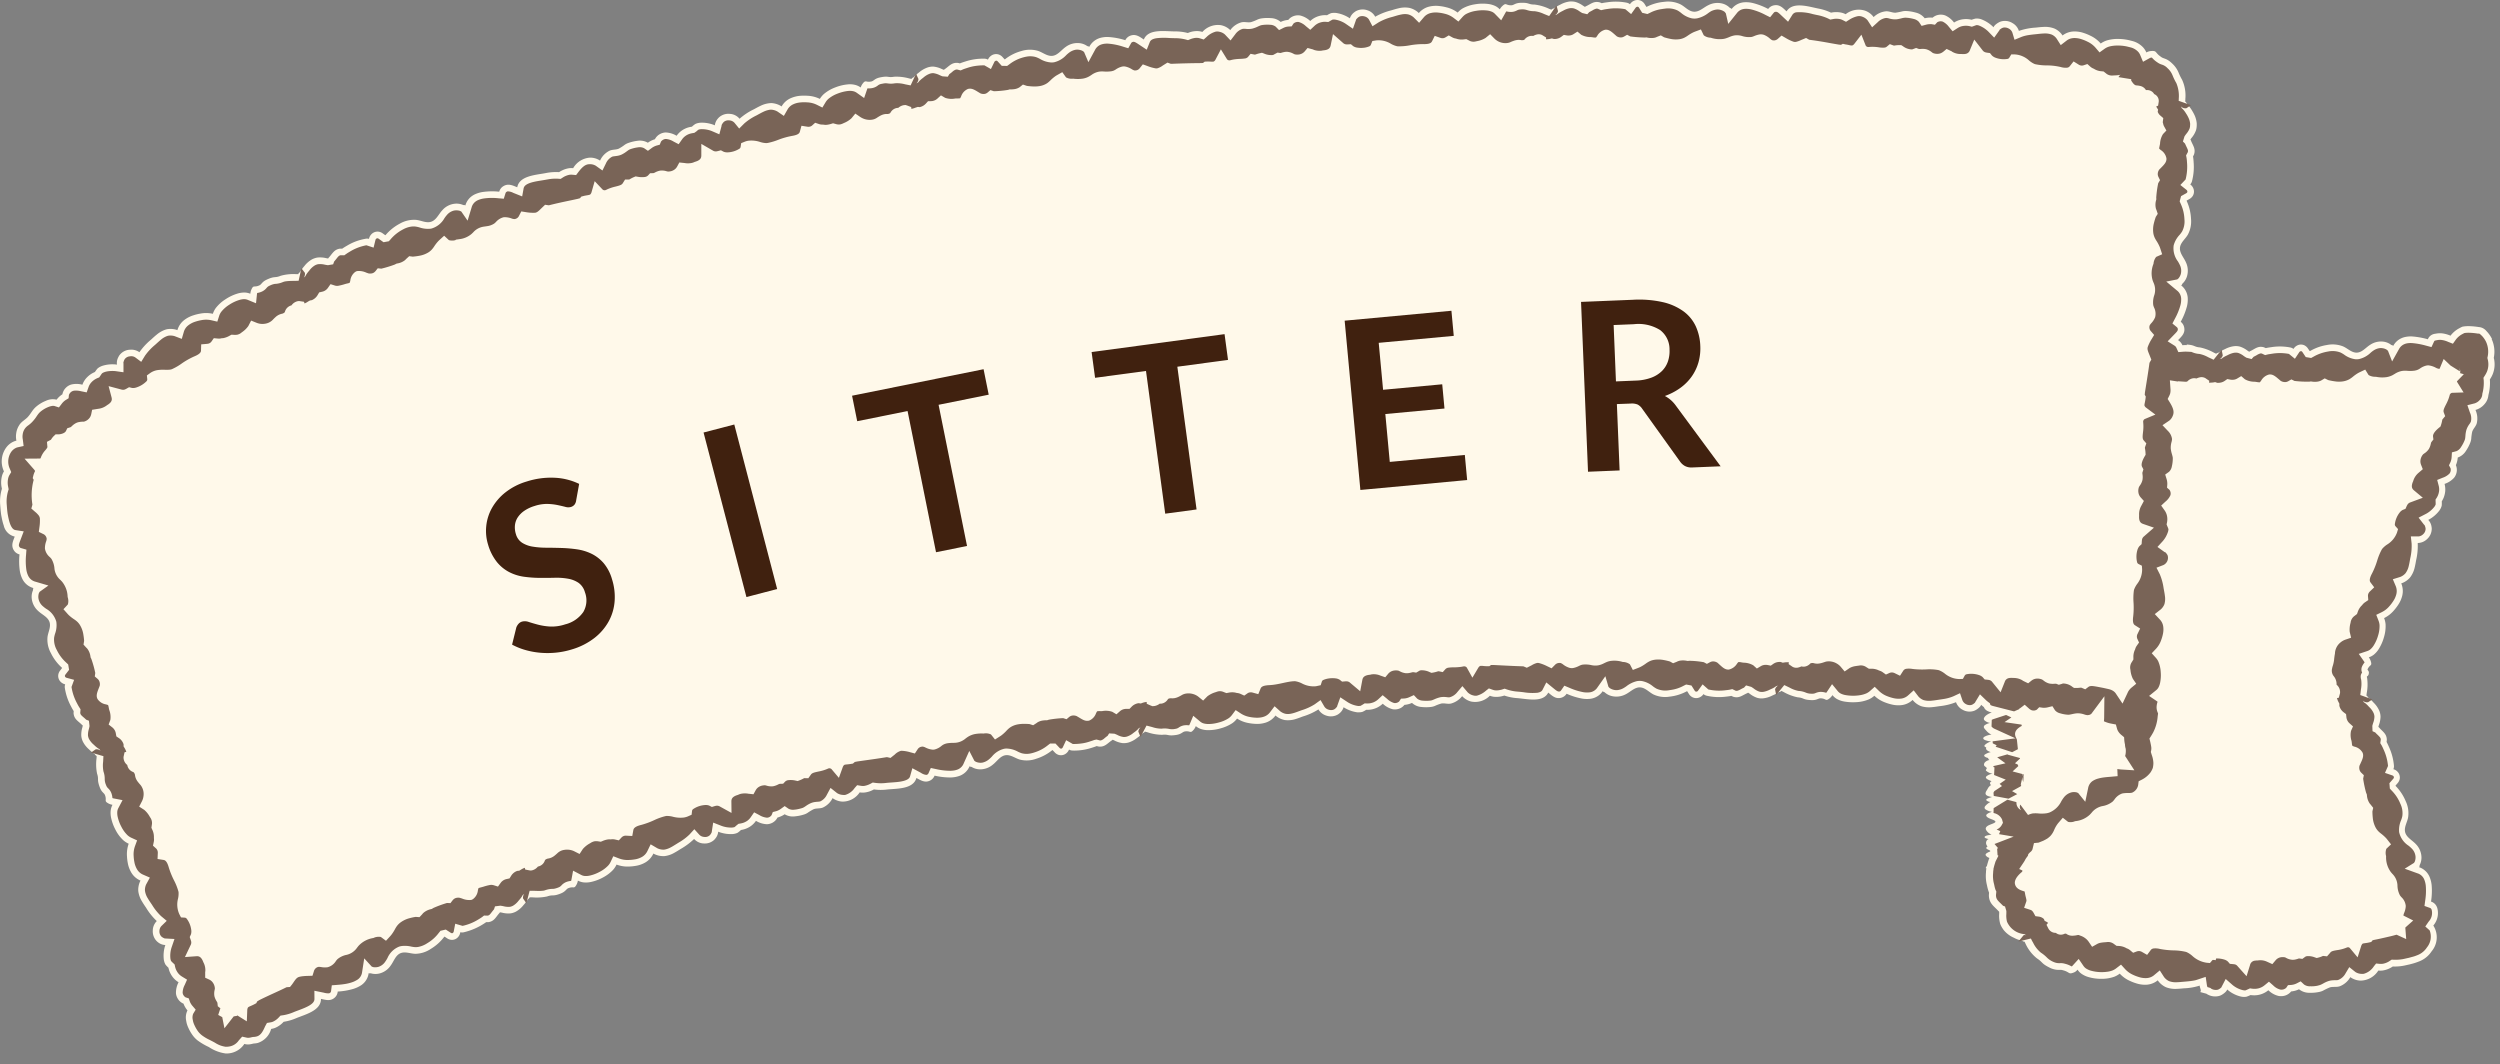 <?xml version="1.0" encoding="UTF-8"?> <svg xmlns="http://www.w3.org/2000/svg" xmlns:xlink="http://www.w3.org/1999/xlink" width="202" height="86" viewBox="0 0 202 86"><rect x="0" y="0" width="202" height="86" fill="#808080" stroke="none"/><defs><clipPath id="a"><rect width="202" height="86" transform="translate(6.598 0)" fill="none"></rect></clipPath></defs><g transform="translate(-6.598 0)" clip-path="url(#a)"><path d="M207.952,27.392a2.417,2.417,0,0,0-.439-.63.878.878,0,0,0-.632-.336,5.8,5.8,0,0,0-.766-.073,2.863,2.863,0,0,0-.373.016c-.06.007-.12.016-.178.027a2.152,2.152,0,0,0-.226.112,2.126,2.126,0,0,0-.739.616,2.374,2.374,0,0,0-.7-.191,1.75,1.75,0,0,0-.44.018l-.179.03a.782.782,0,0,0-.148.05.705.705,0,0,0-.363.382,6.529,6.529,0,0,0-1.258-.227,2.168,2.168,0,0,0-.652.061,1.256,1.256,0,0,0-.17.057,1.418,1.418,0,0,0-.721.648c-.013-.033-.06-.058-.146-.073a1.3,1.3,0,0,0-.634-.272,1.573,1.573,0,0,0-1.079.252c-.364.223-.694.676-1.165.632-.381-.033-.693-.364-1.035-.506a2.3,2.3,0,0,0-1.289-.11,3.885,3.885,0,0,0-1.372.492l-.029-.005-.137-.2a.733.733,0,0,0-.29-.261.657.657,0,0,0-.594.02.739.739,0,0,0-.287.274.582.582,0,0,0-.278-.123,4.42,4.42,0,0,0-1.509-.022c-.041.007-.3.041-.451.078-.054-.025-.108-.05-.165-.071-.45-.122-.691.119-1.056.3a.313.313,0,0,0-.107.062l-.027-.007a2.092,2.092,0,0,1-.191-.132,2.049,2.049,0,0,0-.511-.264,1.106,1.106,0,0,0-.244-.047,1.316,1.316,0,0,0-.235,0,2.111,2.111,0,0,0-.759.239,3.034,3.034,0,0,0-.512.283c-.146.036-.205.07-.183.1l-.185-.088a3.993,3.993,0,0,0-1.138-.43c-.508-.043-.382-.19-1.071-.235l-.157,2.589.154-2.542a2.8,2.8,0,0,0-.348.009.922.922,0,0,0-.354-.411c.279-.288.585-.545.5-1.008A.747.747,0,0,0,182.8,26a5.531,5.531,0,0,0,.5-1.233,2.313,2.313,0,0,0,.068-.679,1.231,1.231,0,0,0-.022-.184,1.4,1.4,0,0,0-.512-.847c.034-.007.066-.05.1-.134a1.327,1.327,0,0,0,.373-.6,1.58,1.58,0,0,0-.088-1.131c-.172-.4-.566-.791-.467-1.258.079-.377.445-.651.627-.979a2.265,2.265,0,0,0,.252-1.292,3.828,3.828,0,0,0-.353-1.433l.008-.028.214-.119a.737.737,0,0,0,.284-.271.673.673,0,0,0,.032-.6.729.729,0,0,0-.248-.312.591.591,0,0,0,.146-.272,4.525,4.525,0,0,0,.129-1.524c0-.042-.019-.307-.048-.462.028-.053.056-.106.08-.162.148-.449-.08-.707-.234-1.085a.287.287,0,0,0-.056-.111l.009-.027a2.141,2.141,0,0,1,.142-.187,2.07,2.07,0,0,0,.285-.506,1.209,1.209,0,0,0,.058-.245c.006-.049.008-.059.013-.14a2.261,2.261,0,0,0,0-.233,2.092,2.092,0,0,0-.132-.542,3.333,3.333,0,0,0-.225-.437,2.888,2.888,0,0,0-.417-.555c-.085-.163-.137-.221-.157-.186.007-.081.015-.162.014-.244a3.033,3.033,0,0,0-.265-1.539,4.463,4.463,0,0,1-.292-.6,2.107,2.107,0,0,0-.512-.717c-.468-.45-.683-.357-.9-.534-.519-.346-.292-.518-.841-.465a.891.891,0,0,0-.342.112,1.444,1.444,0,0,0-.287-.438,1.854,1.854,0,0,0-.8-.475l-.308-.078c-.082-.019-.165-.035-.25-.049a4.011,4.011,0,0,0-.514-.05,3.138,3.138,0,0,0-1.061.127,1.806,1.806,0,0,0-.466.241,2.474,2.474,0,0,0-.814-.621,3.782,3.782,0,0,0-.523-.219,2.342,2.342,0,0,0-.819-.135,1.576,1.576,0,0,0-.908.308l-.021.019c-.021-.033-.04-.062-.059-.087a1.54,1.54,0,0,0-.574-.466l-.076-.03a2.1,2.1,0,0,0-.851-.109c-.2.007-.4.032-.6.053a5.109,5.109,0,0,0-1.368.267,1.109,1.109,0,0,0-.5-.622l-.032-.019a1.15,1.15,0,0,0-.925-.118.941.941,0,0,0-.14.058c-.144.074-.4.245-.451.41l0,0-.053-.054a2.764,2.764,0,0,0-.954-.6.971.971,0,0,0-.159-.039.921.921,0,0,0-.173-.016.643.643,0,0,0-.088,0,1.946,1.946,0,0,0-.338.1,2.327,2.327,0,0,0-.312-.051,1.975,1.975,0,0,0-.526.034,1.744,1.744,0,0,0-.588.243,1.815,1.815,0,0,0-.717-.578,1.024,1.024,0,0,0-.516-.049h0a.973.973,0,0,0-.5.232,1.244,1.244,0,0,0-.137-.008,1.835,1.835,0,0,0-.5.058,1.29,1.29,0,0,0-.731-.462,3.393,3.393,0,0,0-.77-.126,1.226,1.226,0,0,0-.292.024,5.6,5.6,0,0,1-.563.112c-.256.015-.514-.137-.792-.111a1.672,1.672,0,0,0-.983.468l-.032-.05A1.468,1.468,0,0,0,157.3.864a1.7,1.7,0,0,0-1.575.285,1.535,1.535,0,0,0-.295-.116,2,2,0,0,0-.8-.026l-.085.016a4.122,4.122,0,0,0-1.006-.328c-.8-.155-2.079-.592-2.586.224-.292-.275-.555-.578-1.021-.488a.751.751,0,0,0-.465.293,5.55,5.55,0,0,0-1.248-.481,2.319,2.319,0,0,0-.685-.059,1.213,1.213,0,0,0-.185.025,1.381,1.381,0,0,0-.839.524c-.008-.035-.052-.066-.137-.095a1.315,1.315,0,0,0-.61-.351,1.6,1.6,0,0,0-1.134.133c-.4.187-.775.6-1.246.516-.382-.064-.67-.419-1.008-.588a2.3,2.3,0,0,0-1.309-.2,3.82,3.82,0,0,0-1.422.408L139.623.55l-.131-.209a.736.736,0,0,0-.287-.273.688.688,0,0,0-.607.006.754.754,0,0,0-.3.268.593.593,0,0,0-.281-.128A4.565,4.565,0,0,0,136.48.182c-.042.006-.306.038-.46.078-.056-.025-.111-.05-.168-.07-.46-.119-.705.124-1.073.3a.3.3,0,0,0-.108.063l-.028-.006c-.068-.041-.133-.084-.2-.13a2.064,2.064,0,0,0-.527-.253,1.221,1.221,0,0,0-.25-.042,1.48,1.48,0,0,0-.24,0,2.1,2.1,0,0,0-.767.258,3.117,3.117,0,0,0-.509.3c-.147.041-.205.081-.181.108L131.78.718a3.809,3.809,0,0,0-1.189-.349c-.525,0-.4-.166-1.121-.142-.462.015-.542.194-.753.2-.479.014-.395-.254-.737.066a1.05,1.05,0,0,0-.2.262,1.3,1.3,0,0,0-.366-.271,1.912,1.912,0,0,0-.627-.169,3.652,3.652,0,0,0-1.009.033,3.029,3.029,0,0,0-1,.333,1.791,1.791,0,0,0-.4.336,2.454,2.454,0,0,0-.923-.429,3.751,3.751,0,0,0-.553-.1,2.337,2.337,0,0,0-.824.046,1.591,1.591,0,0,0-.821.5l-.017.023a.948.948,0,0,0-.075-.071,1.637,1.637,0,0,0-.654-.341l-.08-.016a2.1,2.1,0,0,0-.853.048c-.195.044-.387.106-.577.163a5.032,5.032,0,0,0-1.286.512,1.077,1.077,0,0,0-.6-.511l-.035-.012a1.14,1.14,0,0,0-.925.074.966.966,0,0,0-.126.086,1,1,0,0,0-.364.494l0,0-.061-.042a2.7,2.7,0,0,0-1.046-.394,1.282,1.282,0,0,0-.163-.009.993.993,0,0,0-.173.014c-.03,0-.058.011-.086.017a1.875,1.875,0,0,0-.312.161,2.407,2.407,0,0,0-.316,0,1.935,1.935,0,0,0-.509.125,1.7,1.7,0,0,0-.533.342,1.833,1.833,0,0,0-.81-.444,1.018,1.018,0,0,0-.515.041l0,0a.959.959,0,0,0-.45.316,1.231,1.231,0,0,0-.136.016,1.612,1.612,0,0,0-.477.148,1.257,1.257,0,0,0-.8-.31,3.362,3.362,0,0,0-.777.028,1.27,1.27,0,0,0-.282.081,3.772,3.772,0,0,1-.533.213c-.248.058-.529-.049-.8.024a1.658,1.658,0,0,0-.884.626l-.04-.043a1.472,1.472,0,0,0-.711-.358,1.684,1.684,0,0,0-1.5.545,1.521,1.521,0,0,0-.31-.064,1.828,1.828,0,0,0-.788.119l-.08.032a4.1,4.1,0,0,0-1.045-.13c-.817,0-2.15-.234-2.509.657-.335-.222-.646-.477-1.089-.311a.738.738,0,0,0-.408.365A5.659,5.659,0,0,0,96.2,2.994a2.08,2.08,0,0,0-.684.064,1.444,1.444,0,0,0-.911.736c-.014-.032-.063-.055-.151-.067a1.322,1.322,0,0,0-.662-.243,1.592,1.592,0,0,0-1.1.319c-.359.25-.663.716-1.141.714-.388,0-.733-.3-1.1-.412a2.3,2.3,0,0,0-1.325.019,3.665,3.665,0,0,0-1.328.669h-.029l-.165-.181a.723.723,0,0,0-.329-.214.682.682,0,0,0-.6.108.733.733,0,0,0-.25.314.586.586,0,0,0-.3-.079,4.608,4.608,0,0,0-1.524.227c-.04.013-.295.09-.441.154-.058-.015-.117-.03-.177-.04-.475-.04-.674.241-1.006.478a.324.324,0,0,0-.1.08l-.028,0c-.074-.028-.147-.059-.218-.094a2.09,2.09,0,0,0-.564-.16,1.016,1.016,0,0,0-.253.005,1.357,1.357,0,0,0-.236.05,2.108,2.108,0,0,0-.707.4,3.086,3.086,0,0,0-.447.4c-.137.069-.188.116-.158.14l-.2-.042A3.83,3.83,0,0,0,78.842,6.2c-.519.092-.427-.094-1.133.055-.453.095-.5.285-.706.329-.47.1-.436-.181-.716.193a1.035,1.035,0,0,0-.145.292,1.321,1.321,0,0,0-.412-.2,1.712,1.712,0,0,0-.648-.049,3.7,3.7,0,0,0-.984.239,3.1,3.1,0,0,0-.924.532,1.8,1.8,0,0,0-.333.4,2.5,2.5,0,0,0-.991-.253,3.957,3.957,0,0,0-.566,0,2.344,2.344,0,0,0-.805.2,1.574,1.574,0,0,0-.714.639l-.012.025a.889.889,0,0,0-.088-.056,1.672,1.672,0,0,0-.711-.215.748.748,0,0,0-.082,0,2.111,2.111,0,0,0-.826.221c-.182.084-.358.183-.533.278a5.014,5.014,0,0,0-1.158.765,1.11,1.11,0,0,0-.7-.387l-.037,0a1.122,1.122,0,0,0-.894.25.91.91,0,0,0-.107.108,1,1,0,0,0-.259.556v.005l-.069-.029a2.687,2.687,0,0,0-1.1-.183,1.248,1.248,0,0,0-.161.023.949.949,0,0,0-.168.047.565.565,0,0,0-.08.034,1.886,1.886,0,0,0-.275.218,2.244,2.244,0,0,0-.309.065,1.828,1.828,0,0,0-.475.224,1.727,1.727,0,0,0-.453.445,1.819,1.819,0,0,0-.881-.267,1.026,1.026,0,0,0-.495.147l0,0a.971.971,0,0,0-.377.4,1.041,1.041,0,0,0-.13.043,1.8,1.8,0,0,0-.438.24,1.281,1.281,0,0,0-.848-.156,3.473,3.473,0,0,0-.757.182,1.231,1.231,0,0,0-.26.135,3.848,3.848,0,0,1-.481.314c-.232.106-.529.057-.778.182a1.646,1.646,0,0,0-.742.788l-.048-.034a1.442,1.442,0,0,0-.768-.208,1.7,1.7,0,0,0-1.356.853,1.52,1.52,0,0,0-.316,0,1.991,1.991,0,0,0-.749.274l-.073.046a4.143,4.143,0,0,0-1.054.071c-.8.159-2.154.207-2.325,1.152-.373-.15-.73-.336-1.131-.084a.741.741,0,0,0-.325.441,5.426,5.426,0,0,0-1.335.023,2.355,2.355,0,0,0-.656.2,1.354,1.354,0,0,0-.163.093,1.4,1.4,0,0,0-.583.8c-.021-.029-.073-.042-.162-.036a1.363,1.363,0,0,0-.7-.109,1.551,1.551,0,0,0-1.009.536c-.3.32-.5.841-.968.94-.378.082-.778-.14-1.155-.172a2.3,2.3,0,0,0-1.292.3,3.888,3.888,0,0,0-1.161.931l-.029.006-.2-.144a.733.733,0,0,0-.368-.142.689.689,0,0,0-.564.228.737.737,0,0,0-.179.358A.579.579,0,0,0,36.1,19.3a4.3,4.3,0,0,0-1.445.54c-.037.022-.269.154-.4.25-.061,0-.121,0-.182,0-.471.067-.606.386-.879.692a.293.293,0,0,0-.075.1l-.028,0a2.278,2.278,0,0,1-.233-.044,2.08,2.08,0,0,0-.584-.031,1.166,1.166,0,0,0-.248.058,1.357,1.357,0,0,0-.222.094,2.066,2.066,0,0,0-.61.535,3.162,3.162,0,0,0-.351.485c-.118.1-.158.155-.125.171l-.207,0a3.819,3.819,0,0,0-1.238.134c-.487.2-.438,0-1.1.3-.424.192-.426.387-.62.475-.436.2-.463-.075-.652.357a1.05,1.05,0,0,0-.076.321,1.279,1.279,0,0,0-.444-.1,1.925,1.925,0,0,0-.644.1,3.7,3.7,0,0,0-.914.441,3.065,3.065,0,0,0-.79.712,1.672,1.672,0,0,0-.236.465,2.452,2.452,0,0,0-1.021-.014,3.669,3.669,0,0,0-.549.136,2.354,2.354,0,0,0-.739.38,1.587,1.587,0,0,0-.548.791l-.007.028a.908.908,0,0,0-.1-.035A1.678,1.678,0,0,0,20.1,26.6l-.081.019a2.139,2.139,0,0,0-.754.416c-.158.125-.307.265-.455.4a5.158,5.158,0,0,0-.948,1.025,1.111,1.111,0,0,0-.772-.2l-.038,0a1.113,1.113,0,0,0-.815.461.983.983,0,0,0-.076.134,1,1,0,0,0-.113.607v0l-.074-.01a2.708,2.708,0,0,0-1.119.112,1.362,1.362,0,0,0-.152.065.956.956,0,0,0-.151.09c-.025.016-.047.035-.07.053a2.045,2.045,0,0,0-.211.284,2.406,2.406,0,0,0-.283.144,1.977,1.977,0,0,0-.406.339,1.6,1.6,0,0,0-.326.546,1.807,1.807,0,0,0-.923-.009,1.054,1.054,0,0,0-.439.283l0,0a.987.987,0,0,0-.254.5,1.222,1.222,0,0,0-.114.079,1.852,1.852,0,0,0-.357.356,1.3,1.3,0,0,0-.866.093,2.812,2.812,0,0,0-.727.425,1.91,1.91,0,0,0-.268.263c-.155.191-.267.4-.429.578-.2.249-.546.394-.726.7a1.563,1.563,0,0,0-.242.64,1.642,1.642,0,0,0,.013.614l-.062.013a1.477,1.477,0,0,0-.756.534,1.9,1.9,0,0,0-.189,1.932,1.324,1.324,0,0,0-.151.344,2.1,2.1,0,0,0-.034.965c.006.031.013.066.02.1a3.493,3.493,0,0,0-.141,1.273c.022.252.039.548.086.853.028.152.058.307.094.46a3.482,3.482,0,0,0,.108.375,1.178,1.178,0,0,0,.889.9c-.142.375-.321.733-.061,1.125a.741.741,0,0,0,.448.315A5.527,5.527,0,0,0,8.2,46.13a2.325,2.325,0,0,0,.206.651,1.313,1.313,0,0,0,.093.16,1.4,1.4,0,0,0,.807.575c-.029.02-.042.072-.036.161a1.322,1.322,0,0,0-.106.7,1.58,1.58,0,0,0,.53,1c.316.3.833.5.927.97.077.378-.15.774-.187,1.148a2.258,2.258,0,0,0,.281,1.285,3.839,3.839,0,0,0,.892,1.176l0,.028-.149.195a.728.728,0,0,0-.154.361.678.678,0,0,0,.209.566.744.744,0,0,0,.352.188.6.6,0,0,0-.026.307,4.545,4.545,0,0,0,.486,1.451c.02.037.139.273.227.4,0,.06-.009.12-.009.181.042.471.354.618.645.9a.3.3,0,0,0,.095.08l0,.028a2.23,2.23,0,0,1-.056.228,2.046,2.046,0,0,0-.061.578,1.181,1.181,0,0,0,.044.248,1.365,1.365,0,0,0,.082.224,2.1,2.1,0,0,0,.5.633,3.145,3.145,0,0,0,.456.378c.089.124.143.167.161.135l-.011.206a3.772,3.772,0,0,0,.043,1.237c.165.495-.032.432.216,1.1.159.431.354.449.427.646.164.448-.117.452.294.675a1.078,1.078,0,0,0,.31.1,1.3,1.3,0,0,0-.142.431,1.881,1.881,0,0,0,.035.644,3.667,3.667,0,0,0,.348.942,3.031,3.031,0,0,0,.631.846,1.8,1.8,0,0,0,.437.281,2.473,2.473,0,0,0-.139,1.008,3.8,3.8,0,0,0,.066.556,2.313,2.313,0,0,0,.285.77,1.581,1.581,0,0,0,.716.634l.027.01a.732.732,0,0,0-.047.092,1.643,1.643,0,0,0-.136.721l.008.081a2.1,2.1,0,0,0,.3.8c.1.172.214.337.324.5a5.108,5.108,0,0,0,.866,1.077,1.1,1.1,0,0,0-.323.722l0,.038a1.128,1.128,0,0,0,.32.865,1.083,1.083,0,0,0,.116.1,1,1,0,0,0,.573.211h.006l-.025.07a2.694,2.694,0,0,0-.1,1.111,1.343,1.343,0,0,0,.035.158.979.979,0,0,0,.06.162.634.634,0,0,0,.04.078,1.964,1.964,0,0,0,.238.255,2.328,2.328,0,0,0,.089.3,1.909,1.909,0,0,0,.258.455,1.734,1.734,0,0,0,.472.419,1.83,1.83,0,0,0-.21.893A1.016,1.016,0,0,0,21,80.75l0,0a.967.967,0,0,0,.427.347.977.977,0,0,0,.051.126,1.8,1.8,0,0,0,.268.419,1.269,1.269,0,0,0-.1.851c.01.068.024.135.04.2a2.245,2.245,0,0,0,.134.361,3.34,3.34,0,0,0,.364.624,2.118,2.118,0,0,0,.394.4,5.166,5.166,0,0,0,.894.522,3.211,3.211,0,0,0,1.354.52,1.722,1.722,0,0,0,1.517-.771l.069.019a1.076,1.076,0,0,0,.446,0,1.694,1.694,0,0,0,.193-.043.814.814,0,0,1,.131-.014,1.952,1.952,0,0,0,.237-.039,1.642,1.642,0,0,0,1.088-1.136,1.482,1.482,0,0,0,.3-.075,1.937,1.937,0,0,0,.651-.438c.018-.02.038-.041.059-.062a4.08,4.08,0,0,0,1-.286c.745-.31,2.025-.613,2.016-1.565.392.083.771.208,1.114-.106a.741.741,0,0,0,.239-.487,5.51,5.51,0,0,0,1.293-.224,2.617,2.617,0,0,0,.608-.289,1.4,1.4,0,0,0,.6-.98c.024.026.077.032.164.016a1.316,1.316,0,0,0,.7.019,1.549,1.549,0,0,0,.917-.647c.259-.342.4-.876.855-1.016.365-.115.781.071,1.152.071a2.3,2.3,0,0,0,1.237-.4,3.781,3.781,0,0,0,1.084-.978l.028-.007.2.133a.726.726,0,0,0,.37.126.658.658,0,0,0,.539-.252.732.732,0,0,0,.158-.365.588.588,0,0,0,.3,0,5.2,5.2,0,0,0,1.79-.814c.059,0,.119,0,.179,0,.462-.068.588-.387.854-.694a.293.293,0,0,0,.075-.1l.028,0c.077.012.154.028.23.047a2.023,2.023,0,0,0,.575.04,1.125,1.125,0,0,0,.244-.053,1.3,1.3,0,0,0,.218-.09,2.07,2.07,0,0,0,.606-.522,3.233,3.233,0,0,0,.357-.47c.119-.093.16-.149.127-.166l.205,0a4,4,0,0,0,1.227-.069c.488-.173.43.024,1.089-.234.423-.167.437-.362.631-.438.441-.171.448.109.665-.3a1.061,1.061,0,0,0,.1-.309,1.3,1.3,0,0,0,.43.142,1.874,1.874,0,0,0,.639-.034,3.572,3.572,0,0,0,.932-.346,3.144,3.144,0,0,0,.84-.626,1.764,1.764,0,0,0,.283-.431,2.476,2.476,0,0,0,1,.159,3.769,3.769,0,0,0,.553-.056,2.24,2.24,0,0,0,.766-.269,1.616,1.616,0,0,0,.646-.7l.01-.026a.936.936,0,0,0,.091.049,1.622,1.622,0,0,0,.712.161l.081,0a2.041,2.041,0,0,0,.8-.265c.174-.093.341-.2.508-.305a5.473,5.473,0,0,0,1.1-.817,1.1,1.1,0,0,0,.7.36l.037,0a1.111,1.111,0,0,0,.872-.275.98.98,0,0,0,.1-.111,1.006,1.006,0,0,0,.239-.562v0l.069.028a2.8,2.8,0,0,0,1.1.164,1.386,1.386,0,0,0,.159-.025.912.912,0,0,0,.164-.049.625.625,0,0,0,.079-.034,1.889,1.889,0,0,0,.267-.221,2.215,2.215,0,0,0,.3-.069,1.9,1.9,0,0,0,.467-.226,1.708,1.708,0,0,0,.445-.444,1.853,1.853,0,0,0,.872.273,1,1,0,0,0,.49-.138l0,0a.952.952,0,0,0,.375-.4,1.23,1.23,0,0,0,.13-.042A1.783,1.783,0,0,0,70,65.791a1.261,1.261,0,0,0,.834.17,3.506,3.506,0,0,0,.752-.156,1.2,1.2,0,0,0,.261-.124,3.841,3.841,0,0,1,.484-.292c.234-.1.525-.034.775-.147a1.656,1.656,0,0,0,.767-.757l.045.037a1.514,1.514,0,0,0,.75.248,1.657,1.657,0,0,0,1.393-.747,1.525,1.525,0,0,0,.313.021,1.966,1.966,0,0,0,.759-.217l.074-.041a4,4,0,0,0,1.045.009c.805-.087,2.132-.013,2.392-.935.354.189.685.415,1.1.211a.737.737,0,0,0,.368-.4,5.537,5.537,0,0,0,1.315.148A2.278,2.278,0,0,0,84.1,62.7a1.442,1.442,0,0,0,.17-.071,1.4,1.4,0,0,0,.674-.722c.017.032.066.051.154.057a1.318,1.318,0,0,0,.67.2,1.577,1.577,0,0,0,1.059-.389c.341-.264.618-.742,1.093-.76.385-.017.741.27,1.1.365a2.238,2.238,0,0,0,1.306-.073,3.808,3.808,0,0,0,1.295-.695h.029l.167.178a.724.724,0,0,0,.328.209.668.668,0,0,0,.588-.116.754.754,0,0,0,.242-.318.6.6,0,0,0,.3.08,4.482,4.482,0,0,0,1.5-.213c.041-.013.292-.087.436-.15.058.015.116.031.175.042.468.044.667-.235,1-.47a.29.29,0,0,0,.1-.079l.028,0a2.275,2.275,0,0,1,.213.1,2.064,2.064,0,0,0,.553.166,1.162,1.162,0,0,0,.25,0,1.332,1.332,0,0,0,.234-.04,2.1,2.1,0,0,0,.71-.377,3.2,3.2,0,0,0,.455-.381c.137-.065.189-.11.161-.134l.2.051a3.8,3.8,0,0,0,1.216.212c.516-.06.416.119,1.119.014.452-.067.508-.254.715-.285.469-.069.416.208.717-.149a1.072,1.072,0,0,0,.163-.283,1.27,1.27,0,0,0,.39.228,1.845,1.845,0,0,0,.633.1,3.62,3.62,0,0,0,.986-.147,3.264,3.264,0,0,0,.957-.428,1.755,1.755,0,0,0,.368-.362,2.493,2.493,0,0,0,.948.366,3.849,3.849,0,0,0,.554.062,2.262,2.262,0,0,0,.808-.1,1.58,1.58,0,0,0,.777-.553l.015-.024a.857.857,0,0,0,.079.067,1.624,1.624,0,0,0,.665.3l.08.01a2.042,2.042,0,0,0,.838-.1c.189-.056.375-.133.56-.2a5.028,5.028,0,0,0,1.249-.567,1.111,1.111,0,0,0,.618.494l.035.011a1.118,1.118,0,0,0,.912-.092,1.048,1.048,0,0,0,.122-.088,1,1,0,0,0,.346-.5l0-.005.062.041a2.662,2.662,0,0,0,1.044.373,1.222,1.222,0,0,0,.16,0,.972.972,0,0,0,.171-.017.735.735,0,0,0,.084-.019,1.884,1.884,0,0,0,.306-.167,2.159,2.159,0,0,0,.311-.011,1.8,1.8,0,0,0,1.027-.481,1.835,1.835,0,0,0,.8.446,1,1,0,0,0,.508-.039l0,0a.935.935,0,0,0,.445-.315,1.028,1.028,0,0,0,.136-.015,1.781,1.781,0,0,0,.473-.142,1.257,1.257,0,0,0,.786.331,3.244,3.244,0,0,0,.767-.007,1.248,1.248,0,0,0,.281-.073,3.68,3.68,0,0,1,.532-.2c.247-.051.521.063.788,0a1.714,1.714,0,0,0,.9-.6l.038.045a1.481,1.481,0,0,0,.688.394,1.659,1.659,0,0,0,1.511-.47,1.457,1.457,0,0,0,.3.081,1.974,1.974,0,0,0,.787-.07l.081-.026a4.037,4.037,0,0,0,1.024.207c.806.059,2.094.4,2.527-.446.311.254.593.538,1.044.417a.739.739,0,0,0,.438-.324,5.553,5.553,0,0,0,1.262.394,2.34,2.34,0,0,0,.678.012,1.319,1.319,0,0,0,.181-.038,1.407,1.407,0,0,0,.8-.581c.01.034.055.063.14.085a1.307,1.307,0,0,0,.619.323,1.6,1.6,0,0,0,1.114-.161c.385-.195.749-.612,1.219-.54.381.056.675.4,1.012.567a2.226,2.226,0,0,0,1.295.174,3.8,3.8,0,0,0,1.4-.437l.029.006.129.207a.717.717,0,0,0,.283.267.673.673,0,0,0,.6.009.722.722,0,0,0,.3-.259.593.593,0,0,0,.276.136,4.481,4.481,0,0,0,1.518.075c.042-.005.3-.031.457-.066a1.716,1.716,0,0,0,.164.074c.451.132.7-.1,1.07-.272a.3.3,0,0,0,.109-.06l.027.007c.066.043.129.088.19.136a2.093,2.093,0,0,0,.511.267,1.2,1.2,0,0,0,.245.049,1.443,1.443,0,0,0,.237,0,2.138,2.138,0,0,0,.77-.235,3.066,3.066,0,0,0,.519-.276c.147-.034.207-.067.184-.1l.186.09a3.8,3.8,0,0,0,1.154.437c.518.039.385.2,1.1.225.456.019.548-.154.757-.145.473.021.368.283.732-.011a1.086,1.086,0,0,0,.214-.247,1.31,1.31,0,0,0,.339.3,1.861,1.861,0,0,0,.6.215,4.194,4.194,0,0,0,.995.053,2.981,2.981,0,0,0,1.022-.232,1.8,1.8,0,0,0,.431-.286,2.461,2.461,0,0,0,.86.538,3.722,3.722,0,0,0,.532.166,2.29,2.29,0,0,0,.813.053,1.587,1.587,0,0,0,.868-.4l.02-.02a.83.83,0,0,0,.064.08,1.614,1.614,0,0,0,.6.417l.076.025a2.214,2.214,0,0,0,.842.062c.2-.016.393-.049.587-.078a4.974,4.974,0,0,0,1.334-.322,1.109,1.109,0,0,0,.513.6l.032.018a1.12,1.12,0,0,0,.913.081,1,1,0,0,0,.137-.064c.14-.079.388-.26.436-.427l0,0,.054.052c.057.05.118.1.18.146a.345.345,0,0,0,.014.053.639.639,0,0,0,.3.269,1.68,1.68,0,0,0,.314.108,1.333,1.333,0,0,0-.477.247.6.6,0,0,0-.129.149.183.183,0,0,0,0,.22.822.822,0,0,0,.455.222l.022,0c-.029.007-.055.013-.076.02a1.034,1.034,0,0,0-.375.174.208.208,0,0,0-.021.021.172.172,0,0,0,0,.229,1.311,1.311,0,0,0,.132.155,1.237,1.237,0,0,0,.443.348,1.517,1.517,0,0,0-.552.159l-.015.009c-.125.081-.135.173,0,.249a.611.611,0,0,0,.076.034,1.7,1.7,0,0,0,.465.1h0l-.047.016a1.172,1.172,0,0,0-.472.277.151.151,0,0,0-.022.044.072.072,0,0,0,0,.046.064.064,0,0,0,.011.024.684.684,0,0,0,.136.085.185.185,0,0,0-.02.084.221.221,0,0,0,.085.138.949.949,0,0,0,.3.147,1.361,1.361,0,0,0-.5.212.088.088,0,0,0,0,.138h0a.606.606,0,0,0,.282.124.079.079,0,0,0,.005.037.261.261,0,0,0,.107.13.627.627,0,0,0-.389.209.274.274,0,0,0-.049.209.148.148,0,0,0,.053.076c.053.05.134.1.158.146.033.068-.1.141-.056.214a.952.952,0,0,0,.535.247l-.047.01a1.064,1.064,0,0,0-.427.184c-.2.157.065.29.393.412a.339.339,0,0,0-.1.081c-.052.072-.025.144.029.214.006.007.015.014.023.022a.713.713,0,0,0-.259.277c-.1.218-.5.568.342.685-.262.084-.553.161-.444.283a.6.6,0,0,0,.312.118,1.449,1.449,0,0,0-.427.344.188.188,0,0,0-.03.184.163.163,0,0,0,.033.049,1.077,1.077,0,0,0,.559.213.145.145,0,0,0-.088.039.742.742,0,0,0-.339.17c-.1.1-.02.209.152.3.194.1.611.2.537.325-.057.1-.407.186-.57.279-.2.114-.236.233-.178.353a.821.821,0,0,0,.433.375l-.005.008-.207.038a.949.949,0,0,0-.269.08c-.1.053-.089.113,0,.162a.892.892,0,0,0,.266.077.249.249,0,0,0-.13.077.363.363,0,0,0-.043.412.528.528,0,0,0,.074.123c-.025.015-.05.03-.07.045-.12.122.11.186.284.28,0,.022,0,.044.007.066-.024.009-.047.02-.072.029a.987.987,0,0,0-.257.143.149.149,0,0,0-.044.067.111.111,0,0,0,0,.065.492.492,0,0,0,.252.2l.054.028a.791.791,0,0,0-.055.121c-.056.177-.112.356-.155.536a.19.19,0,0,0-.084.172h.047l0,.008a2.013,2.013,0,0,0-.033.327,3.048,3.048,0,0,0,.084,1.048,3.405,3.405,0,0,0,.166.592c-.007.074-.014.149-.015.227.02.625.387.845.716,1.193.052.058.085.091.108.1l.01.033c0,.089,0,.178-.007.268a2.416,2.416,0,0,0,.09.7,1.75,1.75,0,0,0,.137.282,2.217,2.217,0,0,0,.171.247,2.174,2.174,0,0,0,.787.582,2.233,2.233,0,0,0,.639.235c.152.09.226.111.225.071l.1.213a3.23,3.23,0,0,0,.9,1.147c.535.355.323.415,1.143.809.551.213.714.069.961.156.582.147.427.374.92.166a.686.686,0,0,0,.261-.215,1.3,1.3,0,0,0,.318.332,1.939,1.939,0,0,0,.594.275,3.616,3.616,0,0,0,1,.135,3.044,3.044,0,0,0,1.047-.164,1.805,1.805,0,0,0,.453-.257,2.453,2.453,0,0,0,.827.591,3.728,3.728,0,0,0,.523.2,2.29,2.29,0,0,0,.81.106,1.576,1.576,0,0,0,.891-.338l.021-.019a.954.954,0,0,0,.059.085,1.643,1.643,0,0,0,.567.458l.074.031a2.05,2.05,0,0,0,.827.118c.2-.006.388-.026.58-.043a4.786,4.786,0,0,0,1.281-.22c.01.2.181.444.028.517l.513.138a.685.685,0,0,0,.082.052l.034.019a1.255,1.255,0,0,0,.974.091,1.106,1.106,0,0,0,.144-.067c.147-.082.4-.268.447-.437l0,0,.058.05a2.583,2.583,0,0,0,1.038.52,1.43,1.43,0,0,0,.17.027,1.12,1.12,0,0,0,.183,0,.683.683,0,0,0,.091-.009,2.109,2.109,0,0,0,.341-.136,2.61,2.61,0,0,0,.33.02,1.807,1.807,0,0,0,.542-.092,1.782,1.782,0,0,0,.572-.318,1.766,1.766,0,0,0,.829.461,1.11,1.11,0,0,0,.542-.037h0a1.029,1.029,0,0,0,.471-.327,1.38,1.38,0,0,0,.142-.019,1.733,1.733,0,0,0,.493-.158,1.337,1.337,0,0,0,.844.286,3.342,3.342,0,0,0,.812-.074,1.3,1.3,0,0,0,.29-.1,5.422,5.422,0,0,1,.539-.259c.252-.083.556,0,.826-.1a1.681,1.681,0,0,0,.837-.734l.047.036a1.5,1.5,0,0,0,.776.247,1.725,1.725,0,0,0,1.438-.813,1.672,1.672,0,0,0,.324,0,1.964,1.964,0,0,0,.773-.281l.074-.048a3.875,3.875,0,0,0,1.082-.107l.16-.036a2.14,2.14,0,0,0,.215-.052,4.581,4.581,0,0,0,.63-.2,2.115,2.115,0,0,0,1.051-.833,1.76,1.76,0,0,0,.135-2.08,1.551,1.551,0,0,0,.322-1.408.792.792,0,0,0-.08-.186.741.741,0,0,0-.427-.342,5.52,5.52,0,0,0,.05-1.329,2.323,2.323,0,0,0-.166-.662,1.287,1.287,0,0,0-.083-.166,1.4,1.4,0,0,0-.769-.623c.03-.018.046-.069.045-.158a1.331,1.331,0,0,0,.149-.688,1.579,1.579,0,0,0-.467-1.034c-.3-.318-.8-.552-.865-1.025-.054-.382.2-.763.257-1.134a2.258,2.258,0,0,0-.2-1.3,3.823,3.823,0,0,0-.817-1.229l0-.028.161-.186a.73.73,0,0,0,.176-.351.678.678,0,0,0-.174-.577.733.733,0,0,0-.34-.209.584.584,0,0,0,.045-.305,4.535,4.535,0,0,0-.394-1.478c-.018-.039-.122-.282-.2-.418a1.8,1.8,0,0,0,.02-.18c-.013-.472-.314-.638-.587-.941a.3.3,0,0,0-.091-.086v-.028c.02-.076.043-.151.07-.224a2.037,2.037,0,0,0,.1-.573,1.205,1.205,0,0,0-.028-.25,1.511,1.511,0,0,0-.069-.229,2.09,2.09,0,0,0-.46-.662,3.129,3.129,0,0,0-.433-.406c-.08-.129-.131-.176-.152-.144l.024-.206a3.782,3.782,0,0,0,.034-1.237.551.551,0,0,1-.022-.1c.03-.068.144-.059.163-.3.026-.169-.126-.241-.106-.3.183-.417.4-.238.253-.68a1.077,1.077,0,0,0-.152-.289,1.336,1.336,0,0,0,.4-.211,1.9,1.9,0,0,0,.422-.488,3.624,3.624,0,0,0,.4-.919,3.039,3.039,0,0,0,.134-1.047,1.8,1.8,0,0,0-.119-.507,2.466,2.466,0,0,0,.8-.627,3.834,3.834,0,0,0,.339-.447,2.289,2.289,0,0,0,.33-.751,1.582,1.582,0,0,0-.075-.954l-.012-.025a.979.979,0,0,0,.1-.034,1.632,1.632,0,0,0,.6-.425l.05-.063a2.082,2.082,0,0,0,.342-.778c.048-.193.081-.392.116-.586a5.052,5.052,0,0,0,.125-1.377,1.1,1.1,0,0,0,.735-.295l.027-.025a1.132,1.132,0,0,0,.371-.845.958.958,0,0,0-.017-.15.989.989,0,0,0-.265-.551l0,0,.066-.034a2.685,2.685,0,0,0,.841-.731,1.326,1.326,0,0,0,.085-.139.957.957,0,0,0,.069-.158.8.8,0,0,0,.026-.083,1.926,1.926,0,0,0,.005-.349,2.406,2.406,0,0,0,.145-.279,1.928,1.928,0,0,0,.131-.505,1.715,1.715,0,0,0-.05-.63,1.8,1.8,0,0,0,.772-.5,1.01,1.01,0,0,0,.207-.47v0a.952.952,0,0,0-.065-.546c.019-.042.036-.084.051-.127a1.808,1.808,0,0,0,.1-.488,1.268,1.268,0,0,0,.665-.54,3.3,3.3,0,0,0,.357-.686,1.242,1.242,0,0,0,.069-.283,3.862,3.862,0,0,1,.076-.565c.072-.244.3-.434.372-.7a1.646,1.646,0,0,0-.109-1.075l.058-.013a1.467,1.467,0,0,0,.661-.437,1.253,1.253,0,0,0,.329-.742,3.913,3.913,0,0,0,.118-1.269,2.351,2.351,0,0,0,.243-.458,2.145,2.145,0,0,0,.1-1.173c-.009-.035-.018-.073-.027-.111a2.448,2.448,0,0,0-.174-1.527" fill="#fff9ea"></path><path d="M193.821,79.652a2.455,2.455,0,0,1-.544.04.812.812,0,0,1-.51-.142l-.275-.258-.336.173a1.2,1.2,0,0,1-.343.107c-.007,0-.066.01-.083.011l-.262.018-.146.218a.609.609,0,0,1-.2.118.7.7,0,0,1-.085.02.555.555,0,0,1-.195,0,1.265,1.265,0,0,1-.572-.337l-.342-.3-.351.289a1.248,1.248,0,0,1-.4.223,1.088,1.088,0,0,1-.189.047,1.257,1.257,0,0,1-.19.018,1.759,1.759,0,0,1-.229-.012l-.17-.026-.167.076a2.023,2.023,0,0,1-.223.094l-.1-.009A.967.967,0,0,1,187.8,80a2.066,2.066,0,0,1-.813-.413l-.553-.486-.342.66,0,.014a.928.928,0,0,1-.2.153.719.719,0,0,1-.074.034.578.578,0,0,1-.073.017.748.748,0,0,1-.462-.082l-.087-.069-.139-.044-.1-.028a.434.434,0,0,0-.014-.048.683.683,0,0,1-.026-.1l-.1-.677-.638.213a1.883,1.883,0,0,1-.407.1c-.208.035-.424.053-.617.07l-.2.017c-.152.014-.3.029-.458.033a1.529,1.529,0,0,1-.617-.081l-.061-.026a1.121,1.121,0,0,1-.364-.309l-.347-.538-.488.407a1.01,1.01,0,0,1-.461.2,1.171,1.171,0,0,1-.119.013,1.744,1.744,0,0,1-.621-.085,3.166,3.166,0,0,1-.453-.172,1.956,1.956,0,0,1-.657-.466l-.333-.366-.39.3a1.254,1.254,0,0,1-.317.18,1.766,1.766,0,0,1-.342.088,3.284,3.284,0,0,1-1.365-.073,1.439,1.439,0,0,1-.431-.194.809.809,0,0,1-.192-.2l-.383-.56-.455.5a1.072,1.072,0,0,1-.08.088l-.043.015a1.97,1.97,0,0,0-.529-.213,1.149,1.149,0,0,0-.418-.048,1.081,1.081,0,0,1-.483-.089,1.666,1.666,0,0,1-.565-.37,2.806,2.806,0,0,0-.474-.386,2.342,2.342,0,0,1-.631-.8l-.1-.175-.083-.173-1.014.246.431-.519a.413.413,0,0,1,.222.017c-.018-.008-.042-.022-.072-.039l-.09-.054-.1-.015a1.676,1.676,0,0,1-1.212-.807,1.288,1.288,0,0,1-.1-.2,2.033,2.033,0,0,1-.055-.519c.005-.056.008-.157.007-.258v-.076l-.108-.364-.158-.055c-.065-.069-.131-.133-.2-.2-.257-.249-.362-.361-.372-.645,0-.036.008-.1.014-.158l.014-.15-.066-.136a2.517,2.517,0,0,1-.1-.383c-.015-.066-.026-.114-.033-.135a2.518,2.518,0,0,1-.06-.851,1.605,1.605,0,0,1,.027-.272l0-.035v-.032l.022-.081c.039-.167.092-.333.144-.5l.235-.467-.071-.046-.033-.523.075-.046-.288-.334L169.3,67.6l-1.179-.2.1-.244-.3-.13a.8.8,0,0,0,.4-.333l.116-.21-.075-.275a.937.937,0,0,0-.641-.507l-.046-.017.009-.387,1.113-.681.725.194.009.151a.661.661,0,0,0,.375.5.4.4,0,0,1-.066-.449l.623.838a1.591,1.591,0,0,1,.377-.125l.016,0a2.2,2.2,0,0,1,.429,0,2.837,2.837,0,0,0,.661-.011,1.416,1.416,0,0,0,.256-.066,1.874,1.874,0,0,0,.953-.91,2.689,2.689,0,0,1,.2-.3,1.146,1.146,0,0,1,.644-.422.994.994,0,0,1,.392.007l.123.052.574.709.23-1.1a.893.893,0,0,1,.3-.531.675.675,0,0,1,.088-.062,1.521,1.521,0,0,1,.43-.184,2.883,2.883,0,0,1,.309-.069c.213-.035.43-.053.633-.07l.624-.055-.022-.512c0-.019,0-.041,0-.063.023,0,.047.006.067.009.081.011.165.022.252.028l1.057.065-.638-.988c-.044-.068-.083-.124-.108-.169a1.5,1.5,0,0,0,.047-.553l-.005-.04-.011-.039a1.3,1.3,0,0,1-.043-.254l0-.033-.006-.033a2.6,2.6,0,0,1-.052-.333l-.014-.229-.175-.148a1.186,1.186,0,0,1-.322-.36.93.93,0,0,1-.08-.2l-.088-.322-.328-.062a2.473,2.473,0,0,1-.6-.18l-.038-.02a3.1,3.1,0,0,0,.019-.325l.019-1.694-.987,1.327a.384.384,0,0,1-.286.189.829.829,0,0,1-.093.01.911.911,0,0,1-.255-.056,1.642,1.642,0,0,0-.518-.094,1.664,1.664,0,0,0-.265.026c-.071.012-.142.027-.214.043-.054.012-.109.024-.164.033a.712.712,0,0,1-.164.013,2.679,2.679,0,0,1-.627-.113.781.781,0,0,1-.42-.248l-.206-.327-.375.092c-.031.008-.062.014-.093.019a1.247,1.247,0,0,1-.252.016.51.51,0,0,1-.079-.005l-.269-.039-.189.194a.53.53,0,0,1-.181.069.5.5,0,0,1-.251-.023.775.775,0,0,1-.221-.147l-.33-.295-.352.269-.079.045-.022.047-.406.177-1.652-.422a1.025,1.025,0,0,1-.212-.071.305.305,0,0,1-.048-.028l-.043-.135-.134-.1c-.052-.039-.1-.08-.151-.122l-.517-.5-.385.635-.009.031a1.008,1.008,0,0,1-.2.151.463.463,0,0,1-.064.029.423.423,0,0,1-.08.021.615.615,0,0,1-.386-.072.6.6,0,0,1-.295-.322l-.192-.564-.539.251a3.392,3.392,0,0,1-.819.222c-.108.018-.487.074-.487.074-.144.022-.289.044-.433.056a1.731,1.731,0,0,1-.641-.039l-.064-.022a1.076,1.076,0,0,1-.38-.279l-.379-.495-.458.413a1.026,1.026,0,0,1-.527.251,1.787,1.787,0,0,1-.667-.037,3.329,3.329,0,0,1-.46-.143,1.958,1.958,0,0,1-.681-.423l-.357-.347-.372.331a1.227,1.227,0,0,1-.3.2,2.1,2.1,0,0,1-.514.147c-.1.017-.209.029-.317.036a3.569,3.569,0,0,1-.861-.045,1.337,1.337,0,0,1-.427-.148.754.754,0,0,1-.2-.178l-.456-.556-.4.6a.811.811,0,0,1-.073.1,1.394,1.394,0,0,0-.406-.075.949.949,0,0,0-.186.012,1.191,1.191,0,0,0-.264.08.629.629,0,0,1-.146.046.812.812,0,0,1-.162.008,1.171,1.171,0,0,1-.477-.085,1.74,1.74,0,0,0-.6-.139,2.441,2.441,0,0,1-.73-.274l-.416-.2-.657.808-.087-.459a.478.478,0,0,1,.258-.307c-.014.005-.167.041-.167.041l-.093.072a2.228,2.228,0,0,1-.328.172l-.093.043a1.849,1.849,0,0,1-.493.174.63.63,0,0,1-.086.01.731.731,0,0,1-.14,0,.7.7,0,0,1-.145-.028,1.637,1.637,0,0,1-.377-.2,1.918,1.918,0,0,0-.193-.137l-.067-.043-.419-.118-.166.18c-.106.048-.181.088-.254.126a1.144,1.144,0,0,1-.3.13.3.3,0,0,1-.143-.014.828.828,0,0,0-.084-.043l-.168-.081-.182.042-.072.014c-.111.019-.24.032-.3.038a3.985,3.985,0,0,1-1.38-.065l-.464-.411-.367.507a.186.186,0,0,1-.078.068.4.4,0,0,1-.04.008.118.118,0,0,1-.086-.008.2.2,0,0,1-.075-.076l-.254-.406-.432-.081-.2.1a3.018,3.018,0,0,1-1.038.34l-.158.024a1.709,1.709,0,0,1-.993-.127,2.069,2.069,0,0,1-.291-.191,2,2,0,0,0-.873-.423,1.26,1.26,0,0,0-.4,0,2.18,2.18,0,0,0-.864.412,2.4,2.4,0,0,1-.279.177,1.269,1.269,0,0,1-.377.129.89.89,0,0,1-.368-.011.948.948,0,0,1-.34-.15l-.093-.092-.251-.86-.639.906a.882.882,0,0,1-.5.373.707.707,0,0,1-.092.02,1.789,1.789,0,0,1-.546-.007,5.036,5.036,0,0,1-1.137-.358l-.4-.168-.247.357c-.059.086-.09.1-.135.111h0c-.137.023-.231-.04-.475-.241l-.6-.49-.3.586c-.049.1-.138.2-.418.249a4.411,4.411,0,0,1-1.124-.043c-.167-.02-.326-.038-.471-.049a3.458,3.458,0,0,1-.882-.178l-.17-.06-.26.083c-.037.008-.108.025-.18.036a1.178,1.178,0,0,1-.361.012,1.089,1.089,0,0,1-.195-.053l-.28-.1-.235.185a1.779,1.779,0,0,1-.729.4.665.665,0,0,1-.3-.019.945.945,0,0,1-.444-.243l-.431-.508-.408.48a1.175,1.175,0,0,1-.618.422h0a.965.965,0,0,1-.234-.009,1.733,1.733,0,0,0-.49,0,2.412,2.412,0,0,0-.5.166c-.05.022-.1.044-.153.064a.76.76,0,0,1-.141.041,2.852,2.852,0,0,1-.655.01.793.793,0,0,1-.461-.167l-.263-.281-.35.161a1.232,1.232,0,0,1-.316.1c-.054.009-.076.011-.1.013l-.271.014-.148.226a.541.541,0,0,1-.168.1.622.622,0,0,1-.091.024.43.43,0,0,1-.156,0,1.41,1.41,0,0,1-.558-.332l-.362-.3-.343.319a1.319,1.319,0,0,1-.373.248,1.456,1.456,0,0,1-.3.087l-.069.009c-.022,0-.131.01-.187.008l-.177-.01-.163.1a2,2,0,0,1-.2.111l-.082,0a.787.787,0,0,1-.1,0,2.148,2.148,0,0,1-.823-.3l-.605-.4-.253.709,0,.029a.958.958,0,0,1-.166.186.452.452,0,0,1-.225.1.634.634,0,0,1-.3-.024.592.592,0,0,1-.352-.262l-.3-.514-.481.347a4.367,4.367,0,0,1-1.061.478l-.234.086c-.117.044-.235.088-.354.124a2.28,2.28,0,0,1-.3.073,1.176,1.176,0,0,1-.326.013l-.065-.009a1.084,1.084,0,0,1-.43-.2l-.463-.413-.372.489a1.022,1.022,0,0,1-.512.361,1.273,1.273,0,0,1-.215.053,1.946,1.946,0,0,1-.4.022,3.143,3.143,0,0,1-.479-.053,1.959,1.959,0,0,1-.751-.287l-.418-.275-.3.4a1.193,1.193,0,0,1-.256.251,2.615,2.615,0,0,1-.8.349,3.469,3.469,0,0,1-.378.086,2.71,2.71,0,0,1-.453.039,1.359,1.359,0,0,1-.452-.065.777.777,0,0,1-.23-.136l-.555-.464-.281.667a.982.982,0,0,1-.051.106,1.432,1.432,0,0,0-.413,0h0a1.064,1.064,0,0,0-.424.175.586.586,0,0,1-.271.108,1.227,1.227,0,0,1-.5.009,1.762,1.762,0,0,0-.616-.024,2.416,2.416,0,0,1-.771-.132l-.451-.117-.485.921-.174-.431a.475.475,0,0,1,.187-.348c-.012.008-.155.075-.155.075l-.075.087a2.228,2.228,0,0,1-.291.242l-.081.061a1.559,1.559,0,0,1-.526.287c-.021.005-.047.011-.073.015l-.067.009a.6.6,0,0,1-.141,0,1.544,1.544,0,0,1-.412-.129,2.16,2.16,0,0,0-.216-.1l-.081-.032-.43-.027-.125.2c-.1.068-.162.121-.227.173a.791.791,0,0,1-.311.195.394.394,0,0,1-.1,0,.526.526,0,0,0-.08-.024l-.181-.048L95,59.795c-.11.049-.3.1-.357.123a3.593,3.593,0,0,1-.557.139,4.587,4.587,0,0,1-.807.057l-.535-.307-.265.563a.216.216,0,0,1-.068.09.164.164,0,0,1-.069.031.192.192,0,0,1-.133-.063l-.326-.348h-.439l-.182.139a3.21,3.21,0,0,1-1.1.582,2.212,2.212,0,0,1-.345.088,1.533,1.533,0,0,1-.656-.024,2.068,2.068,0,0,1-.321-.132,2,2,0,0,0-.94-.251,1.335,1.335,0,0,0-.155.016,1.846,1.846,0,0,0-1,.631,2.51,2.51,0,0,1-.239.226,1.207,1.207,0,0,1-.541.267.806.806,0,0,1-.162.01.989.989,0,0,1-.366-.084l-.109-.074-.412-.8-.453,1.013a.872.872,0,0,1-.42.459.934.934,0,0,1-.111.046,1.441,1.441,0,0,1-.245.062,2.135,2.135,0,0,1-.268.025,5.1,5.1,0,0,1-1.186-.136l-.426-.09-.174.4c-.04.092-.065.112-.11.133a.253.253,0,0,1-.073.025.921.921,0,0,1-.445-.17l-.688-.37-.181.64c-.028.1-.092.326-.773.44-.235.039-.487.057-.731.074-.153.011-.3.021-.431.036a3.443,3.443,0,0,1-.906-.007l-.176-.026-.211.113a1.642,1.642,0,0,1-.443.154.787.787,0,0,1-.11.012.968.968,0,0,1-.2-.015l-.3-.049-.2.227a1.4,1.4,0,0,1-.762.559.708.708,0,0,1-.179,0,.978.978,0,0,1-.484-.149l-.525-.417-.3.559a1.114,1.114,0,0,1-.516.524.26.26,0,0,1-.072.019c-.054.009-.109.013-.163.017-.084.007-.166.014-.246.027a1.329,1.329,0,0,0-.278.078,2.232,2.232,0,0,0-.418.238c-.046.031-.092.062-.139.091a.733.733,0,0,1-.147.071,3.52,3.52,0,0,1-.452.111,1.725,1.725,0,0,1-.176.022.784.784,0,0,1-.483-.072L70,65.131l-.313.227a1.294,1.294,0,0,1-.307.164.565.565,0,0,1-.075.024l-.263.067-.1.251A.517.517,0,0,1,68.8,66a.474.474,0,0,1-.168.064.49.49,0,0,1-.066.006,1.438,1.438,0,0,1-.614-.212l-.419-.222-.271.39a1.16,1.16,0,0,1-.3.305,1.357,1.357,0,0,1-.328.159c-.036.011-.133.037-.2.048l-.166.027-.157.124a1.657,1.657,0,0,1-.169.145l-.079.017-.1.015a2.224,2.224,0,0,1-.875-.139l-.665-.261-.113.732,0,.032a.923.923,0,0,1-.125.217.576.576,0,0,1-.049.052.522.522,0,0,1-.27.124.654.654,0,0,1-.177,0,.593.593,0,0,1-.395-.186L62.7,67l-.4.437a4.464,4.464,0,0,1-.875.651l-.221.137c-.122.077-.245.155-.373.223a1.671,1.671,0,0,1-.512.194.69.69,0,0,1-.081.01l-.068,0a1.106,1.106,0,0,1-.463-.115l-.536-.316-.268.556a1.075,1.075,0,0,1-.433.463,1.722,1.722,0,0,1-.584.2l-.009,0a3.386,3.386,0,0,1-.469.046,1.944,1.944,0,0,1-.792-.123l-.464-.179-.212.451a1.209,1.209,0,0,1-.2.3,2.586,2.586,0,0,1-.691.511,3.05,3.05,0,0,1-.791.3l-.081.016a1.271,1.271,0,0,1-.374.013.775.775,0,0,1-.257-.087l-.642-.337-.132.713a.932.932,0,0,1-.028.113,1.066,1.066,0,0,0-.112.014,1.425,1.425,0,0,0-.292.081,1.039,1.039,0,0,0-.375.266.6.6,0,0,1-.259.173,1.714,1.714,0,0,1-.332.1.863.863,0,0,1-.134.01,1.758,1.758,0,0,0-.264.023,1.911,1.911,0,0,0-.341.092.773.773,0,0,1-.124.03,3.246,3.246,0,0,1-.6.015c-.116,0-.227-.008-.331-.007l-.187,0-.263,1.007-.267-.381a.476.476,0,0,1,.1-.383c-.01.01-.134.107-.134.107l-.054.1a2.216,2.216,0,0,1-.231.3l-.062.074a1.564,1.564,0,0,1-.445.392.9.9,0,0,1-.131.054.729.729,0,0,1-.1.026,1.553,1.553,0,0,1-.465-.032,2.4,2.4,0,0,0-.237-.047l-.076-.012-.434.056-.079.238c-.081.093-.133.161-.183.226-.166.22-.21.264-.336.285l-.287-.008-.151.117c-.087.067-.235.155-.3.194a4.029,4.029,0,0,1-1.284.523l-.594-.173-.118.615a.213.213,0,0,1-.044.1.141.141,0,0,1-.081.053.21.21,0,0,1-.12-.038l-.4-.259-.428.1-.144.18a3.187,3.187,0,0,1-.924.823,1.987,1.987,0,0,1-.723.3,1.409,1.409,0,0,1-.227.019,2.145,2.145,0,0,1-.343-.045,2.233,2.233,0,0,0-.793-.043,1.408,1.408,0,0,0-.179.042,1.723,1.723,0,0,0-.949.924,2.437,2.437,0,0,1-.171.279,1.037,1.037,0,0,1-.6.447l-.011,0a.96.96,0,0,1-.364.011l-.125-.043-.608-.665-.171,1.1a.85.85,0,0,1-.278.546.762.762,0,0,1-.092.071,2.049,2.049,0,0,1-.484.228,3.474,3.474,0,0,1-.516.123c-.216.036-.434.057-.645.074l-.434.033-.055.432c-.013.1-.031.126-.067.159a.2.2,0,0,1-.112.059,1.338,1.338,0,0,1-.418-.055L32,80.053l.006.666c0,.4-.583.649-1.293.914-.14.052-.274.1-.394.152a3.679,3.679,0,0,1-.8.239l-.257.037-.169.179a1.419,1.419,0,0,1-.47.325.875.875,0,0,1-.164.041l-.29.049-.152.277c-.226.534-.419.757-.713.823l-.079.015c-.03.005-.06.009-.091.012a1.015,1.015,0,0,0-.138.013l-.076.016a1.1,1.1,0,0,1-.136.031l-.008,0a.6.6,0,0,1-.246,0l-.365-.082-.27.3a1.15,1.15,0,0,1-.792.5,1.5,1.5,0,0,1-.264.019,2.052,2.052,0,0,1-.874-.33c-.084-.046-.166-.091-.247-.132l-.183-.094a3.49,3.49,0,0,1-.62-.369,1.665,1.665,0,0,1-.31-.312,2.794,2.794,0,0,1-.291-.5,1.785,1.785,0,0,1-.108-.284c-.01-.042-.021-.1-.029-.148a.8.8,0,0,1,.032-.5l.2-.33-.25-.293A1.251,1.251,0,0,1,21.968,81a.53.53,0,0,1-.031-.076l-.087-.255-.257-.083a.523.523,0,0,1-.147-.138.49.49,0,0,1-.091-.235,1.406,1.406,0,0,1,.167-.627l.19-.43-.4-.244a1.165,1.165,0,0,1-.326-.287,1.406,1.406,0,0,1-.182-.32,1.851,1.851,0,0,1-.061-.2l-.036-.175L20.57,77.8a1.807,1.807,0,0,1-.157-.161c-.009-.032-.016-.056-.022-.079a.748.748,0,0,1-.023-.1,2.188,2.188,0,0,1,.084-.88l.244-.71-.765-.041-.019,0a.905.905,0,0,1-.221-.115.5.5,0,0,1-.054-.044.593.593,0,0,1-.156-.452.587.587,0,0,1,.164-.4l.425-.414-.456-.38a4.426,4.426,0,0,1-.732-.915l-.1-.146c-.083-.123-.167-.246-.24-.374a1.554,1.554,0,0,1-.227-.593l-.007-.072a1.094,1.094,0,0,1,.1-.466l.3-.548-.569-.248a1.03,1.03,0,0,1-.467-.419,1.767,1.767,0,0,1-.217-.594,3.2,3.2,0,0,1-.058-.481,1.963,1.963,0,0,1,.108-.8l.17-.465-.451-.206a1.255,1.255,0,0,1-.306-.195,2.542,2.542,0,0,1-.51-.694,3.141,3.141,0,0,1-.3-.8,1.414,1.414,0,0,1-.03-.462.787.787,0,0,1,.087-.258l.334-.636-.7-.137a.758.758,0,0,1-.116-.03,1.413,1.413,0,0,0-.089-.407,1.027,1.027,0,0,0-.257-.38.619.619,0,0,1-.17-.268,1.164,1.164,0,0,1-.107-.477,1.736,1.736,0,0,0-.1-.61,2.441,2.441,0,0,1-.03-.784c.006-.092.025-.461.025-.461l-1-.291.364-.256a.474.474,0,0,1,.41.117c-.01-.011-.1-.139-.1-.139l-.1-.059a2.212,2.212,0,0,1-.3-.246l-.069-.064a1.58,1.58,0,0,1-.377-.467.835.835,0,0,1-.051-.137.724.724,0,0,1-.026-.145,1.616,1.616,0,0,1,.052-.429,2.33,2.33,0,0,0,.058-.234l.015-.08-.047-.431-.224-.087c-.083-.081-.147-.136-.209-.189-.215-.186-.258-.234-.271-.375a.637.637,0,0,0,.01-.09l.015-.187-.1-.156a3.365,3.365,0,0,1-.182-.324,4.055,4.055,0,0,1-.447-1.322l.21-.576-.6-.163a.2.2,0,0,1-.095-.05.147.147,0,0,1-.049-.118.21.21,0,0,1,.047-.1l.291-.378-.072-.432-.165-.156a3.282,3.282,0,0,1-.751-1.005,1.734,1.734,0,0,1-.223-.987,2.137,2.137,0,0,1,.079-.339,2,2,0,0,0,.1-.967,1.744,1.744,0,0,0-.819-1.045,2.839,2.839,0,0,1-.264-.206,1.047,1.047,0,0,1-.364-.659.976.976,0,0,1,.033-.38l.06-.123.716-.513L9.458,47a.87.87,0,0,1-.511-.357.718.718,0,0,1-.061-.1,1.77,1.77,0,0,1-.158-.5,5.122,5.122,0,0,1-.025-1.2l.031-.431-.415-.121a.218.218,0,0,1-.151-.1c-.072-.109-.061-.188.074-.536l.273-.721-.65-.1c-.087-.014-.29-.045-.467-.548a2.983,2.983,0,0,1-.091-.319c-.035-.146-.063-.292-.089-.434-.034-.221-.052-.452-.068-.658l-.011-.145a2.968,2.968,0,0,1,.117-1.067l.041-.13-.047-.237a1.566,1.566,0,0,1,.022-.7.924.924,0,0,1,.1-.228l.132-.223-.1-.242a1.386,1.386,0,0,1,.108-1.4.979.979,0,0,1,.471-.351l.523-.115L8.44,35.5a1.11,1.11,0,0,1-.006-.416,1.031,1.031,0,0,1,.163-.433,1.114,1.114,0,0,1,.293-.287,2.28,2.28,0,0,0,.4-.371,2.835,2.835,0,0,0,.269-.356c.05-.074.1-.148.157-.218a1.288,1.288,0,0,1,.184-.18,2.3,2.3,0,0,1,.607-.354,1.318,1.318,0,0,1,.273-.08.475.475,0,0,1,.219,0l.36.116.229-.3a1.279,1.279,0,0,1,.255-.254.827.827,0,0,1,.069-.048l.228-.139.026-.265a.582.582,0,0,1,.109-.182.515.515,0,0,1,.22-.145.6.6,0,0,1,.086-.021,1.667,1.667,0,0,1,.564.045l.457.093.155-.441a1.078,1.078,0,0,1,.221-.366,1.356,1.356,0,0,1,.286-.239,2.036,2.036,0,0,1,.188-.1l.162-.065.108-.155a1.934,1.934,0,0,1,.117-.166l.026-.021a.482.482,0,0,1,.073-.043c.032-.016.063-.028.094-.04a1.57,1.57,0,0,1,.26-.065,2.561,2.561,0,0,1,.632-.018l.651.093,0-.649,0-.075-.011-.031a.961.961,0,0,1,.078-.245.614.614,0,0,1,.036-.063.568.568,0,0,1,.386-.221l.074-.009a.574.574,0,0,1,.4.1l.471.352.306-.5a4.528,4.528,0,0,1,.807-.868l.124-.112c.113-.1.228-.209.348-.305a1.627,1.627,0,0,1,.566-.32l.054-.011a1.176,1.176,0,0,1,.491.038l.581.222.173-.592a1.038,1.038,0,0,1,.363-.512,1.827,1.827,0,0,1,.572-.291,3.478,3.478,0,0,1,.478-.119h0a1.961,1.961,0,0,1,.805.009l.48.112.151-.469a1.1,1.1,0,0,1,.16-.315,2.547,2.547,0,0,1,.649-.579,3.181,3.181,0,0,1,.78-.377,1.7,1.7,0,0,1,.244-.06,1,1,0,0,1,.218-.016.773.773,0,0,1,.265.06l.66.271.074-.71a.827.827,0,0,1,.021-.124l.025,0a1.462,1.462,0,0,0,.376-.12,1.047,1.047,0,0,0,.356-.281.618.618,0,0,1,.259-.191,1.51,1.51,0,0,1,.376-.133,1,1,0,0,1,.1-.011c.057,0,.114-.01.178-.021a1.9,1.9,0,0,0,.425-.128.925.925,0,0,1,.2-.052,4.149,4.149,0,0,1,.594-.036l.458-.009.223-1.017.283.373a.477.477,0,0,1-.094.389c.011-.011.132-.111.132-.111l.051-.1a2.166,2.166,0,0,1,.227-.311l.063-.078a1.523,1.523,0,0,1,.447-.4.987.987,0,0,1,.132-.056.639.639,0,0,1,.118-.03,1.577,1.577,0,0,1,.469.024,2.111,2.111,0,0,0,.235.044l.083.013.421-.071.078-.222c.079-.089.131-.156.183-.222.173-.22.222-.269.355-.291l.28.007.162-.111c.093-.07.252-.161.316-.2a3.866,3.866,0,0,1,1.315-.5l.579.19.147-.6a.191.191,0,0,1,.048-.1.164.164,0,0,1,.094-.055.2.2,0,0,1,.129.042l.386.277.428-.079.154-.171a3.306,3.306,0,0,1,.994-.786,1.983,1.983,0,0,1,.611-.218,1.494,1.494,0,0,1,.377-.015,2.1,2.1,0,0,1,.344.075,2.1,2.1,0,0,0,.908.1l.061-.012a1.766,1.766,0,0,0,1.04-.829,2.505,2.505,0,0,1,.206-.269,1.068,1.068,0,0,1,.59-.359c.022,0,.044-.006.066-.008a1.025,1.025,0,0,1,.389.035l.116.057.508.737.322-1.063a.868.868,0,0,1,.363-.51.843.843,0,0,1,.1-.061,1.854,1.854,0,0,1,.512-.157,4.755,4.755,0,0,1,1.2-.018l.427.036.128-.409c.031-.1.055-.12.1-.148a.259.259,0,0,1,.095-.039,1.063,1.063,0,0,1,.45.125l.712.284.116-.644c.062-.345.556-.5,1.278-.617l.389-.064c.082-.013.313-.055.313-.055a3.422,3.422,0,0,1,.832-.048l.18.014.212-.137a1.532,1.532,0,0,1,.495-.195,1.071,1.071,0,0,1,.244-.006l.3.027.179-.237c.307-.406.535-.589.789-.631a.807.807,0,0,1,.133-.01.914.914,0,0,1,.486.124l.541.385.277-.565a1.114,1.114,0,0,1,.5-.546.462.462,0,0,1,.112-.03c.043-.007.243-.032.3-.041a1.375,1.375,0,0,0,.35-.1,2.392,2.392,0,0,0,.412-.255c.045-.033.091-.066.138-.1a.781.781,0,0,1,.151-.08,3.141,3.141,0,0,1,.512-.136c.04-.007.08-.012.119-.017a.8.8,0,0,1,.489.065l.315.216.307-.228a1.252,1.252,0,0,1,.309-.169.664.664,0,0,1,.081-.028l.258-.07.1-.249a.548.548,0,0,1,.149-.138.538.538,0,0,1,.184-.071c.02,0,.041-.005.061-.006a1.391,1.391,0,0,1,.618.207l.415.217.27-.383a1.18,1.18,0,0,1,.312-.307,1.271,1.271,0,0,1,.331-.157c.032-.009.125-.033.191-.044l.162-.027.173-.12a1.7,1.7,0,0,1,.149-.126l.034-.016a.483.483,0,0,1,.077-.02c.01,0,.079-.013.1-.014a2.187,2.187,0,0,1,.879.152l.61.263.182-.69,0-.052a.94.94,0,0,1,.134-.211.433.433,0,0,1,.047-.049.549.549,0,0,1,.271-.122.638.638,0,0,1,.195,0,.6.6,0,0,1,.4.2l.374.458.418-.417a4.47,4.47,0,0,1,.985-.646l.147-.081c.133-.072.267-.145.4-.208a1.834,1.834,0,0,1,.473-.159,1.149,1.149,0,0,1,.145-.015,1.135,1.135,0,0,1,.528.153l.514.352.306-.536a1.02,1.02,0,0,1,.468-.41,1.572,1.572,0,0,1,.416-.124c.067-.012.136-.019.205-.025a3.341,3.341,0,0,1,.492,0,1.962,1.962,0,0,1,.786.2l.44.22L73.3,8.27a1.266,1.266,0,0,1,.234-.283,2.6,2.6,0,0,1,.759-.431,3.335,3.335,0,0,1,.65-.181c.064-.011.127-.019.189-.025a1.206,1.206,0,0,1,.451.031.8.8,0,0,1,.252.125l.584.415.232-.678a.739.739,0,0,1,.043-.106,1.411,1.411,0,0,0,.351-.015l.069-.014a1.042,1.042,0,0,0,.413-.2.635.635,0,0,1,.295-.131l.138-.026a1,1,0,0,1,.357-.011,1.756,1.756,0,0,0,.594-.01h0a2.471,2.471,0,0,1,.815.081c.089.019.45.09.45.09l.438-.943.195.425a.476.476,0,0,1-.177.359c.013-.009.154-.081.154-.081l.071-.088a2.3,2.3,0,0,1,.286-.253l.081-.065a1.6,1.6,0,0,1,.528-.308.735.735,0,0,1,.105-.025.7.7,0,0,1,.167-.01,1.639,1.639,0,0,1,.429.127c.045.024.132.061.221.1l.073.028.433.032.126-.208c.093-.068.159-.121.223-.172a.77.77,0,0,1,.32-.2.412.412,0,0,1,.1,0l.27.072.171-.076c.107-.048.285-.1.354-.124a3.7,3.7,0,0,1,.6-.152,4.725,4.725,0,0,1,.793-.059l.526.3.268-.55A.2.2,0,0,1,87,4.94a.171.171,0,0,1,.076-.034.122.122,0,0,1,.057,0,.215.215,0,0,1,.087.063l.32.351.434.007.184-.133a3.168,3.168,0,0,1,1.119-.557,2.467,2.467,0,0,1,.273-.062,1.613,1.613,0,0,1,.755.039,2.205,2.205,0,0,1,.322.146,2.014,2.014,0,0,0,.93.289,1.342,1.342,0,0,0,.21-.017,1.939,1.939,0,0,0,.98-.575A2.567,2.567,0,0,1,93,4.241a1.264,1.264,0,0,1,.5-.22.852.852,0,0,1,.225-.006.962.962,0,0,1,.365.109l.1.078.351.822.527-.975a.89.89,0,0,1,.461-.435.962.962,0,0,1,.115-.038,1.346,1.346,0,0,1,.139-.032,1.7,1.7,0,0,1,.376-.016,5.154,5.154,0,0,1,1.189.244l.414.127.21-.377c.05-.089.078-.106.127-.125a.393.393,0,0,1,.06-.017c.1-.017.225.055.457.212l.638.423.245-.608c.049-.121.15-.253.53-.317a5.263,5.263,0,0,1,1.039-.019c.156.007.305.013.44.014a3.55,3.55,0,0,1,.907.111l.174.047.223-.09a1.8,1.8,0,0,1,.3-.081.988.988,0,0,1,.257-.011.972.972,0,0,1,.205.044l.284.088.225-.2a1.7,1.7,0,0,1,.751-.438.688.688,0,0,1,.278.01.948.948,0,0,1,.459.22l.455.483.382-.5a1.122,1.122,0,0,1,.6-.436h0a1.089,1.089,0,0,1,.242,0,1.809,1.809,0,0,0,.463-.006l.072-.014a2.338,2.338,0,0,0,.452-.168c.052-.023.1-.047.157-.069a.782.782,0,0,1,.154-.047,2.9,2.9,0,0,1,.658-.027.793.793,0,0,1,.467.153l.272.277.348-.173a1.072,1.072,0,0,1,.3-.1c.055-.009.077-.011.1-.013l.271-.014.148-.226a.539.539,0,0,1,.267-.127.471.471,0,0,1,.159,0,1.409,1.409,0,0,1,.568.331l.362.3.342-.319a1.17,1.17,0,0,1,.365-.236,1.48,1.48,0,0,1,.285-.079.707.707,0,0,1,.077-.01,1.7,1.7,0,0,1,.209,0l.177.013.166-.094a1.757,1.757,0,0,1,.2-.106l.088,0a.886.886,0,0,1,.1.006,2.178,2.178,0,0,1,.825.319l.612.42.251-.715,0-.02a.993.993,0,0,1,.174-.183.63.63,0,0,1,.057-.039.5.5,0,0,1,.168-.058.682.682,0,0,1,.319.027.57.57,0,0,1,.338.265l.273.521L118,1.8a4.489,4.489,0,0,1,1.1-.434l.142-.042c.148-.045.3-.091.448-.125.06-.014.118-.026.175-.036a1.338,1.338,0,0,1,.466-.008l.067.014a1.109,1.109,0,0,1,.423.233l.441.441.4-.469a1.045,1.045,0,0,1,.539-.321l.115-.024a1.907,1.907,0,0,1,.521-.008,3.3,3.3,0,0,1,.479.086,1.931,1.931,0,0,1,.729.335l.393.3.329-.368a1.292,1.292,0,0,1,.283-.237,2.514,2.514,0,0,1,.808-.26,3.155,3.155,0,0,1,.864-.031,1.4,1.4,0,0,1,.454.118.78.78,0,0,1,.219.163l.5.514.351-.623a.771.771,0,0,1,.065-.1,1.374,1.374,0,0,0,.418.045h.036l.084-.011a1.135,1.135,0,0,0,.322-.112.608.608,0,0,1,.188-.066,1.023,1.023,0,0,1,.124-.012,1.169,1.169,0,0,1,.491.05,1.789,1.789,0,0,0,.613.093,2.459,2.459,0,0,1,.756.22c.086.034.169.067.248.1l.179.071.593-.856.122.46a.467.467,0,0,1-.24.321l.115-.031.135-.092A2.3,2.3,0,0,1,132.828.9l.084-.044a1.687,1.687,0,0,1,.508-.19l.062-.008a.779.779,0,0,1,.145,0,.722.722,0,0,1,.151.025,1.631,1.631,0,0,1,.39.194,2,2,0,0,0,.2.131l.071.043.41.1.161-.174c.108-.053.184-.095.257-.136a1.123,1.123,0,0,1,.306-.14.329.329,0,0,1,.145.011.515.515,0,0,0,.075.036l.17.076.189-.043c.044-.01.1-.021.152-.03.09-.015.177-.026.221-.032a4.142,4.142,0,0,1,1.4.026l.468.394.355-.5a.222.222,0,0,1,.085-.076.187.187,0,0,1,.052-.017.132.132,0,0,1,.08.01.219.219,0,0,1,.072.078l.249.4.422.1.212-.1a2.867,2.867,0,0,1,.945-.3c.094-.016.184-.028.265-.037a1.759,1.759,0,0,1,1.011.148,2.129,2.129,0,0,1,.292.2,2,2,0,0,0,.867.438,1.257,1.257,0,0,0,.424,0,2.214,2.214,0,0,0,.848-.386A2.618,2.618,0,0,1,144.864.9a1.4,1.4,0,0,1,.37-.12A.87.87,0,0,1,145.62.8a.981.981,0,0,1,.337.164l.091.121.193.846.692-.864a.856.856,0,0,1,.523-.334l.025-.005c.045-.007.07-.01.1-.012a1.812,1.812,0,0,1,.533.048,5.11,5.11,0,0,1,1.125.437l.385.193.27-.336c.065-.079.1-.093.149-.1h0c.134-.023.208.021.473.275l.557.523.345-.554a.454.454,0,0,1,.357-.211,3.851,3.851,0,0,1,1.3.149c.133.03.26.058.377.081a3.644,3.644,0,0,1,.872.283l.158.079.227-.043a1.452,1.452,0,0,1,.594.011.933.933,0,0,1,.191.076l.264.134L156,1.607a2.088,2.088,0,0,1,.683-.295.71.71,0,0,1,.409.045.932.932,0,0,1,.411.292l.362.557.465-.424a1.168,1.168,0,0,1,.6-.322l.07-.009a.908.908,0,0,1,.242.043,1.733,1.733,0,0,0,.53.07c.062,0,.119-.011.176-.02.088-.015.176-.037.264-.058.061-.015.121-.03.183-.041h.01a.758.758,0,0,1,.163-.016,2.949,2.949,0,0,1,.646.1.818.818,0,0,1,.438.247l.211.317.37-.1a1.043,1.043,0,0,1,.111-.024,1.276,1.276,0,0,1,.239-.017c.037,0,.06,0,.084,0L162.94,2l.185-.2a.571.571,0,0,1,.188-.071.5.5,0,0,1,.261.02,1.4,1.4,0,0,1,.495.422l.3.357.394-.253a1.2,1.2,0,0,1,.407-.169l.011,0a1.475,1.475,0,0,1,.364-.022,1.521,1.521,0,0,1,.206.031l.171.044.18-.062a1.562,1.562,0,0,1,.217-.071c.036,0,.063.008.09.013a.5.5,0,0,1,.076.018,2.246,2.246,0,0,1,.765.489l.477.495.424-.593.013-.041a.937.937,0,0,1,.2-.138.381.381,0,0,1,.06-.025.45.45,0,0,1,.068-.017.655.655,0,0,1,.423.087.594.594,0,0,1,.286.334l.17.566.546-.225a2.7,2.7,0,0,1,.572-.151c.209-.034.415-.055.6-.074l.153-.016c.154-.017.309-.034.463-.04a1.576,1.576,0,0,1,.641.075l.064.026a.989.989,0,0,1,.359.306l.338.53.493-.38a.991.991,0,0,1,.428-.176,1.237,1.237,0,0,1,.161-.016,1.858,1.858,0,0,1,.633.108,3.326,3.326,0,0,1,.454.19,1.957,1.957,0,0,1,.646.489l.318.375.4-.286a1.221,1.221,0,0,1,.326-.169,1.715,1.715,0,0,1,.265-.064,3.011,3.011,0,0,1,.606-.035,3.5,3.5,0,0,1,.447.043c.071.011.143.025.213.042l.3.075a1.277,1.277,0,0,1,.554.334.866.866,0,0,1,.173.267l.231.551.523-.29a.338.338,0,0,1,.12-.044l.072-.008a1.994,1.994,0,0,0,.435.383,1.186,1.186,0,0,0,.375.187,1.036,1.036,0,0,1,.452.287,1.538,1.538,0,0,1,.389.535l.04.094a4.406,4.406,0,0,0,.282.572,2.656,2.656,0,0,1,.2,1.254,1.443,1.443,0,0,1-.01.182l.992.352-.362.247a.488.488,0,0,1-.462-.164.8.8,0,0,1,.044.077l.047.093.079.067a2.27,2.27,0,0,1,.274.374l.044.067a2.725,2.725,0,0,1,.18.353,1.519,1.519,0,0,1,.094.4c0,.014-.007.151-.007.151,0,.039,0,.049-.007.079a.773.773,0,0,1-.035.149,1.617,1.617,0,0,1-.217.371,2.355,2.355,0,0,0-.145.19l-.047.069-.127.413.17.169c.045.108.081.185.118.259.123.255.143.317.1.45,0,0-.023.039-.044.078l-.089.167.036.185c.022.117.034.306.039.375a4.105,4.105,0,0,1-.115,1.386l-.423.445.485.386a.2.2,0,0,1,.068.085.148.148,0,0,1,0,.126.206.206,0,0,1-.082.073l-.413.23-.112.422.092.214a3.249,3.249,0,0,1,.291,1.219,1.736,1.736,0,0,1-.187,1,2.105,2.105,0,0,1-.208.28,2.009,2.009,0,0,0-.474.848,1.747,1.747,0,0,0,.338,1.285,2.742,2.742,0,0,1,.16.293,1.052,1.052,0,0,1,.074.751.982.982,0,0,1-.182.334l-.1.083-.888.175.86.718a.871.871,0,0,1,.329.531.81.81,0,0,1,.015.122,1.835,1.835,0,0,1-.054.523,5.16,5.16,0,0,1-.453,1.11l-.2.383.332.275c.079.066.091.1.1.147.024.13-.018.2-.28.464l-.536.555.556.351a.379.379,0,0,1,.152.178l.155.342.374-.029a2.29,2.29,0,0,1,.281-.008l.394.019.066.025a1.743,1.743,0,0,0,.594.142,2.415,2.415,0,0,1,.688.257c.1.047.193.092.282.131l.17.081.649-.814.091.458a.472.472,0,0,1-.253.307c.014,0,.167-.043.167-.043l.091-.073a2.265,2.265,0,0,1,.326-.178l.09-.044a1.8,1.8,0,0,1,.489-.176c.024,0,.049-.007.074-.009a.81.81,0,0,1,.139,0,.632.632,0,0,1,.141.026,1.6,1.6,0,0,1,.378.2,1.772,1.772,0,0,0,.2.138l.068.042.42.111.164-.185c.106-.051.18-.092.252-.133a1.065,1.065,0,0,1,.293-.135.291.291,0,0,1,.133.011.749.749,0,0,0,.077.039l.172.081.185-.046c.046-.011.1-.022.161-.031l.246-.038a3.916,3.916,0,0,1,1.336.021l.48.392.346-.522a.209.209,0,0,1,.08-.077l.052-.013a.092.092,0,0,1,.059.005.216.216,0,0,1,.077.076l.264.394.433.073.2-.109a3.485,3.485,0,0,1,1.171-.413h0a1.783,1.783,0,0,1,1,.079,2.182,2.182,0,0,1,.292.169,1.961,1.961,0,0,0,.9.374,1.249,1.249,0,0,0,.311-.012,1.987,1.987,0,0,0,.921-.5,2.155,2.155,0,0,1,.258-.2,1.221,1.221,0,0,1,.444-.178.841.841,0,0,1,.274,0,.89.89,0,0,1,.338.121l.1.088.335.86.553-.992a.881.881,0,0,1,.459-.414.643.643,0,0,1,.1-.034c.039-.011.078-.019.117-.026a1.78,1.78,0,0,1,.373-.018,6.046,6.046,0,0,1,1.145.21l.434.115.189-.407c.045-.1.068-.107.1-.12l.2-.041a1.259,1.259,0,0,1,.3-.012,1.9,1.9,0,0,1,.551.155l.391.154.243-.342a1.609,1.609,0,0,1,.558-.456l.119-.064.089-.013a2.326,2.326,0,0,1,.3-.012,5.091,5.091,0,0,1,.7.067l.056,0c.081,0,.091,0,.287.19a1.887,1.887,0,0,1,.331.485,1.912,1.912,0,0,1,.127,1.176l-.025.116.047.195a1.6,1.6,0,0,1-.071.889,2.03,2.03,0,0,1-.193.362l-.1.16.021.19a3.329,3.329,0,0,1-.108,1.085l-.007.032,0,.033a.728.728,0,0,1-.19.436.943.943,0,0,1-.414.285l-.6.152.2.583a1.116,1.116,0,0,1,.085.734.912.912,0,0,1-.121.21,1.666,1.666,0,0,0-.246.474,2.3,2.3,0,0,0-.077.476c-.005.055-.009.112-.017.167a.7.7,0,0,1-.037.163,2.79,2.79,0,0,1-.3.573.788.788,0,0,1-.365.331l-.372.1-.023.385a1.253,1.253,0,0,1-.069.341.7.7,0,0,1-.03.076l-.116.245.128.237a.542.542,0,0,1,.01.2.481.481,0,0,1-.1.233,1.4,1.4,0,0,1-.555.336l-.436.176.12.455a1.17,1.17,0,0,1,.035.432,1.4,1.4,0,0,1-.092.359,1.917,1.917,0,0,1-.094.186l-.1.149.005.19a1.857,1.857,0,0,1,0,.224c-.016.032-.028.055-.041.079a.824.824,0,0,1-.053.086,2.163,2.163,0,0,1-.67.572l-.612.314.414.535.045.051.022.015a.9.9,0,0,1,.078.235.472.472,0,0,1,.008.067.6.6,0,0,1-.2.437.63.63,0,0,1-.319.17.554.554,0,0,1-.081.007l-.593,0,.064.589a4.442,4.442,0,0,1-.11,1.171l-.029.161c-.027.149-.053.3-.089.445a1.576,1.576,0,0,1-.25.585l-.041.051a1.093,1.093,0,0,1-.4.271l-.6.187.242.574a1.042,1.042,0,0,1,.044.623,1.772,1.772,0,0,1-.257.576,3.208,3.208,0,0,1-.293.387,1.942,1.942,0,0,1-.631.5l-.445.216.18.461a1.24,1.24,0,0,1,.085.355,2.537,2.537,0,0,1-.115.853,3.131,3.131,0,0,1-.342.782,1.387,1.387,0,0,1-.3.353.784.784,0,0,1-.241.125l-.68.227.41.587a1.013,1.013,0,0,1,.063.1,1.338,1.338,0,0,0-.215.347.605.605,0,0,0,.012.476.592.592,0,0,0-.07.12l-.031.071-.01.078a.768.768,0,0,0,.036.3,2.424,2.424,0,0,1-.019.786c-.011.091-.053.459-.053.459l.979.354-.347.226a.484.484,0,0,1-.433-.137c.01.011.093.144.093.144l.1.064a2.237,2.237,0,0,1,.272.258l.073.076a1.55,1.55,0,0,1,.347.489.77.77,0,0,1,.042.141.7.7,0,0,1,.017.146,1.621,1.621,0,0,1-.078.424,2.332,2.332,0,0,0-.072.229l-.02.076.015.433.222.1c.079.088.139.148.2.2.2.2.244.25.247.39a.743.743,0,0,0-.015.089l-.027.186.1.162a3.617,3.617,0,0,1,.158.327,4.082,4.082,0,0,1,.368,1.355l-.245.559.583.2a.208.208,0,0,1,.093.056.153.153,0,0,1,.043.123.213.213,0,0,1-.054.1l-.307.353.034.436.16.173a3.214,3.214,0,0,1,.687,1.048,1.728,1.728,0,0,1,.162,1,2.031,2.031,0,0,1-.1.334,1.993,1.993,0,0,0-.159.959,1.748,1.748,0,0,0,.754,1.094,2.475,2.475,0,0,1,.25.221,1.045,1.045,0,0,1,.323.681.977.977,0,0,1-.056.377l-.067.116-.753.47,1.035.374a.865.865,0,0,1,.488.387.8.8,0,0,1,.053.105,1.79,1.79,0,0,1,.128.516,5.094,5.094,0,0,1-.049,1.2l-.057.428.407.146a.219.219,0,0,1,.144.1.308.308,0,0,1,.03.068,1.026,1.026,0,0,1-.249.957l-.266.389.351.313a1.379,1.379,0,0,1-.22,1.378,1.587,1.587,0,0,1-.777.628l-.057.022a2.483,2.483,0,0,1-.373.12l-.185.051a1.07,1.07,0,0,1-.126.031l-.212.047c-.094.023-.174.04-.253.053a3.462,3.462,0,0,1-.693.042l-.172-.007-.22.145a1.427,1.427,0,0,1-.493.188,1.161,1.161,0,0,1-.259.007l-.285-.027-.18.224a1.425,1.425,0,0,1-.81.605.749.749,0,0,1-.178.009.99.99,0,0,1-.5-.147l-.5-.4-.313.524a1.134,1.134,0,0,1-.573.51l-.053.015a1.318,1.318,0,0,1-.208.01,2.409,2.409,0,0,0-.354.025,1.451,1.451,0,0,0-.184.045,2.375,2.375,0,0,0-.414.189c-.057.031-.113.063-.173.089a.906.906,0,0,1-.182.065Zm-8.163-2.207a1.973,1.973,0,0,1,.668.09.713.713,0,0,1,.242.123.33.33,0,0,1,.061.056l.142.164.216.019c.075.006.148.017.175.021a.388.388,0,0,1,.223.14l.735.821.279-.9a.452.452,0,0,1,.407-.359,1.268,1.268,0,0,1,.176-.014h.048l.049-.009a1.27,1.27,0,0,1,.7.112l.425.192.26-.307a.812.812,0,0,1,.076-.08.679.679,0,0,1,.147-.1.669.669,0,0,1,.205-.068.957.957,0,0,1,.344.009l.082.043a1.208,1.208,0,0,0,.5.152.971.971,0,0,0,.2-.013,1.728,1.728,0,0,0,.249-.066.553.553,0,0,1,.1-.029l.263.036.195-.144a.359.359,0,0,1,.174-.076,1.437,1.437,0,0,1,.642.1l.148.05.152-.039a1.906,1.906,0,0,0,.357-.132l.324.036.252-.285c.085-.127.223-.161.565-.218a3.118,3.118,0,0,0,.725-.187l.076-.032.066-.014a.217.217,0,0,1,.161.066l.626.75.294-.931a.446.446,0,0,1,.049-.1c.05-.076.062-.08.156-.1l.275-.039c.05-.009.1-.018.153-.031l.175-.042.113-.139.159-.036c.288-.054.579-.121.873-.188l.239-.056c.19-.041.382-.089.573-.143l.091-.024.776.354-.072-.928.056-.054.584-.52-.794-.4a.89.89,0,0,1,.064-.221,1.556,1.556,0,0,0,.126-.556,1.111,1.111,0,0,0-.353-.71,1.413,1.413,0,0,1-.117-.148,1.76,1.76,0,0,1-.2-.808,1.406,1.406,0,0,0-.417-.933c-.038-.043-.081-.092-.127-.15a2,2,0,0,1-.376-1.226l0-.054-.013-.052a.989.989,0,0,1,.02-.492.142.142,0,0,1,.04-.068l.354-.335-.3-.383c-.035-.045-.071-.088-.11-.13a3.243,3.243,0,0,0-.376-.337,2.194,2.194,0,0,1-.252-.22,1.375,1.375,0,0,1-.2-.274,2.112,2.112,0,0,1-.238-.808c-.018-.165-.027-.338-.029-.51l.064-.289L198.138,65a.71.71,0,0,1-.082-.1,1.341,1.341,0,0,1-.209-.623l-.011-.093-.044-.1a.379.379,0,0,1-.019-.054,9.012,9.012,0,0,1-.232-1.112l.056-.281-.2-.193a.6.6,0,0,1-.114-.151.627.627,0,0,1-.035-.431c.012-.032.048-.1.084-.184.16-.345.276-.594.161-.864a1,1,0,0,0-.658-.484c-.056-.021-.113-.04-.158-.061a.526.526,0,0,1-.048-.215c-.008-.06-.016-.122-.027-.187a1.6,1.6,0,0,1-.04-.817l.158-.357-.291-.259a.781.781,0,0,1-.244-.505l-.025-.228-.182-.139a.929.929,0,0,1-.349-.495.2.2,0,0,1-.011-.069l0-.142-.067-.126a1.4,1.4,0,0,1-.107-.263c-.007-.021-.013-.041-.019-.061l.147-.028.1-.368a.777.777,0,0,0-.265-.674l-.014-.015a1.015,1.015,0,0,0-.248-.708.717.717,0,0,1-.114-.6,1.429,1.429,0,0,1,.051-.2,2.551,2.551,0,0,0,.12-.6c.01-.09.026-.216.056-.383l.006-.032,0-.033a1.2,1.2,0,0,1,.451-.859,1.245,1.245,0,0,1,.391-.222l.461-.157-.113-.473a1.989,1.989,0,0,1,.072-.738.778.778,0,0,1,.326-.556l.191-.147.053-.146a1.337,1.337,0,0,1,.314-.527l.036-.032.03-.038a.951.951,0,0,1,.088-.1.832.832,0,0,1,.136-.11l.254-.173-.022-.308a.46.46,0,0,1,.084-.308.488.488,0,0,1,.075-.087l.343-.329-.286-.379c-.059-.079-.17-.226.115-.75a6.478,6.478,0,0,0,.411-1.024,4.69,4.69,0,0,1,.375-.909l.033-.049a1.849,1.849,0,0,1,.39-.342,1.893,1.893,0,0,0,.8-.961l.088-.291-.2-.224a.223.223,0,0,1-.059-.166,1.893,1.893,0,0,1,.366-.915.841.841,0,0,1,.217-.212.351.351,0,0,1,.077-.04l.2-.08.088-.2a1.414,1.414,0,0,1,.073-.139.429.429,0,0,1,.23-.18l1.01-.376-.706-.59c-.141-.118-.276-.281-.086-.722l.017-.038.01-.04a1.379,1.379,0,0,1,.427-.629l.336-.288-.139-.353c-.013-.035-.024-.07-.034-.108a.794.794,0,0,1-.021-.187.892.892,0,0,1,.224-.558c.033-.026.063-.047.092-.068a1.252,1.252,0,0,0,.373-.366,1.422,1.422,0,0,0,.152-.411.72.72,0,0,1,.038-.129l.173-.221-.029-.221c-.01-.073-.039-.3.484-.73l.12-.1.048-.147a2.544,2.544,0,0,0,.086-.354.176.176,0,0,1,.04-.092l.2-.24-.11-.294c-.059-.158,0-.3.173-.642a3.444,3.444,0,0,0,.286-.7l.016-.066a.2.2,0,0,1,.04-.084.255.255,0,0,1,.147-.1l.936-.031-.489-.792a.353.353,0,0,1-.048-.1v-.006l.557-.573-.3-.089a.741.741,0,0,0-.09-.5l-.016-.027-.019-.025a.471.471,0,0,1,.091.4l-.741-.463-.553-.527s-.32.767-.329.79l-.072,0a.769.769,0,0,1-.248-.092,1.643,1.643,0,0,0-.542-.179l-.073-.008-.116.015a1.489,1.489,0,0,0-.533.242,1.307,1.307,0,0,1-.177.1,1.151,1.151,0,0,1-.258.073,2.694,2.694,0,0,1-.618.012,1.625,1.625,0,0,0-.406.014,1.6,1.6,0,0,0-.584.238c-.051.029-.106.062-.172.1a1.609,1.609,0,0,1-.482.16,2.441,2.441,0,0,1-.817-.019l-.054-.009-.055,0a1.041,1.041,0,0,1-.495-.121.139.139,0,0,1-.056-.051l-.252-.409-.433.206c-.052.024-.1.051-.154.08a3.28,3.28,0,0,0-.4.285,2.315,2.315,0,0,1-.281.2,1.518,1.518,0,0,1-.321.136,1.715,1.715,0,0,1-.2.045,2.144,2.144,0,0,1-.651,0c-.174-.022-.346-.056-.517-.095a.227.227,0,0,1-.054-.019l-.261-.128-.25.15a.7.7,0,0,1-.123.059,1.008,1.008,0,0,1-.192.051,1.5,1.5,0,0,1-.463,0l-.092-.013-.112.016c-.022,0-.04,0-.059.005a9.292,9.292,0,0,1-1.152-.061l-.252-.125-.235.138a.638.638,0,0,1-.181.071h0a.663.663,0,0,1-.437-.085c-.028-.02-.091-.076-.157-.132-.289-.246-.5-.424-.788-.387h0a1.023,1.023,0,0,0-.64.489c-.036.047-.069.094-.1.131l-.025.01a.825.825,0,0,1-.209-.02c-.061-.009-.123-.019-.188-.027a1.553,1.553,0,0,1-.8-.2l-.292-.254-.333.2a.681.681,0,0,1-.246.088.914.914,0,0,1-.321-.006l-.225-.043-.186.131a.9.9,0,0,1-.382.16,1.153,1.153,0,0,1-.207.015.229.229,0,0,1-.073-.013l-.132-.047-.138.025a1.664,1.664,0,0,1-.294.019l-.067,0,.022-.149-.316-.216a.636.636,0,0,0-.426-.069,1.261,1.261,0,0,0-.295.1.7.7,0,0,0-.295-.015.775.775,0,0,0-.406.217c-.052.047-.052.047-.1.054a.656.656,0,0,1-.16,0l-.536-.035v.023l-.65-.1.047.664a1.205,1.205,0,0,1-.019.39.938.938,0,0,1-.073.188l-.133.267.158.254c.31.5.381.791.264,1.079a.937.937,0,0,1-.287.413l-.554.373.434.458a1.119,1.119,0,0,1,.338.657.94.94,0,0,1-.039.238,1.691,1.691,0,0,0-.064.531,2.352,2.352,0,0,0,.1.471c.014.054.03.108.043.164a.689.689,0,0,1,.022.167,2.786,2.786,0,0,1-.076.639.794.794,0,0,1-.225.438l-.312.224.113.368a1.26,1.26,0,0,1,.056.347.7.7,0,0,1,0,.082l-.021.266.2.177a.533.533,0,0,1,.081.186.476.476,0,0,1-.01.251,1.4,1.4,0,0,1-.4.511l-.345.319.272.383a1.165,1.165,0,0,1,.185.393,1.333,1.333,0,0,1,.04.366,1.6,1.6,0,0,1-.022.205l-.037.175.071.179a1.507,1.507,0,0,1,.079.208c0,.034-.006.06-.009.087a.824.824,0,0,1-.019.094,2.181,2.181,0,0,1-.427.779l-.434.474.573.412.061.016a.89.89,0,0,1,.155.191.381.381,0,0,1,.033.063.649.649,0,0,1-.346.783l-.555.212.268.529a4.438,4.438,0,0,1,.308,1.128l.031.166c.027.148.056.3.073.448a1.551,1.551,0,0,1-.027.636l-.021.065a1.113,1.113,0,0,1-.277.391l-.491.385.422.453a1.029,1.029,0,0,1,.262.569,1.748,1.748,0,0,1-.036.63,3.19,3.19,0,0,1-.138.464,1.956,1.956,0,0,1-.415.69l-.341.359.332.368a1.212,1.212,0,0,1,.2.3,2.55,2.55,0,0,1,.193.84,3.106,3.106,0,0,1-.044.852,1.362,1.362,0,0,1-.156.435.764.764,0,0,1-.182.2l-.557.453.592.4a.768.768,0,0,1,.094.072,1.417,1.417,0,0,0-.08.409,1.04,1.04,0,0,0,.085.451c.013.033.024.062.033.093l-.03.223a3.386,3.386,0,0,1-.372,1.316c-.059.1-.114.2-.171.286l-.123.193.054.221c.037.152.07.308.094.474a.867.867,0,0,1-.008.26l-.027.131.075.245a2.075,2.075,0,0,1,.131.65,1.857,1.857,0,0,1-.048.4,1.8,1.8,0,0,1-.175.343,2.007,2.007,0,0,1-.714.6l-.255.129-.035.283a.835.835,0,0,1-.467.626.424.424,0,0,1-.1.027,1.5,1.5,0,0,1-.257.013,2.407,2.407,0,0,0-.392.024c-.035.006-.07.014-.1.022a1.272,1.272,0,0,0-.607.482,1.478,1.478,0,0,1-.15.17,1.778,1.778,0,0,1-.822.359,1.486,1.486,0,0,0-.873.539c-.04.045-.083.094-.137.149a1.973,1.973,0,0,1-1.15.525l-.055.009-.051.02a.751.751,0,0,1-.155.042,1.01,1.01,0,0,1-.306,0,.136.136,0,0,1-.07-.03l-.4-.313-.332.385a1.672,1.672,0,0,0-.106.133,2.417,2.417,0,0,0-.263.474,1.815,1.815,0,0,1-.123.241,1.571,1.571,0,0,1-.18.24,1.742,1.742,0,0,1-.264.218,3.513,3.513,0,0,1-.313.168l-.377.152-.372.037-.121.5a.5.5,0,0,1-.173.225l-.034.027-.13.138-.039.153a.408.408,0,0,0-.07.082c-.034.048-.069.1-.1.144l-.018.029-.015.03a1.922,1.922,0,0,1-.143.243l-.352.524.262.119-.011.063a.1.1,0,0,1-.017.044c-.2.159-.634.559-.581.95.068.412.439.53.737.625l.053.017c0,.017.035.192.035.192.013.084.038.187.063.285.046.187.06.254.035.325l-.177.513.516.169c.09.029.166.085.267.27l.131.238.271.035a.712.712,0,0,1,.412.194l.068.158.107.044c.053.032.1.065.154.1l.012.008-.129.159.154.307a.66.66,0,0,0,.6.343.631.631,0,0,0,.506.139.858.858,0,0,0,.24-.083l.018.009h.064a.824.824,0,0,0,.571.164,1.934,1.934,0,0,0,.223-.024l.131-.026a.253.253,0,0,1,.11,0,1.188,1.188,0,0,0,.119.047c.043.016.093.034.139.054a1.37,1.37,0,0,1,.212.121,1.256,1.256,0,0,1,.322.32l.276.407.429-.242a.979.979,0,0,1,.308-.094c.145-.024.293-.033.424-.042a.765.765,0,0,1,.614.157l.195.141.154.01a1.36,1.36,0,0,1,.6.154l.04.025.044.018a.959.959,0,0,1,.124.055.881.881,0,0,1,.144.1l.239.2.288-.108a.71.71,0,0,1,.1-.026.486.486,0,0,1,.226.02.5.5,0,0,1,.106.049l.409.234.284-.377a.337.337,0,0,1,.237-.142,1.45,1.45,0,0,1,.521.042,6.621,6.621,0,0,0,1.1.115,4.607,4.607,0,0,1,.994.121l.059.02a1.888,1.888,0,0,1,.454.3,2.157,2.157,0,0,0,1.147.554l.279.027.181-.213a.177.177,0,0,1,.053-.041h.023a1.3,1.3,0,0,1,.211.025ZM24.733,83.085s.742-.952.75-.961l.27-.045.009-.041.779.487.037-.919a.4.4,0,0,1,.019-.113c.036-.107.046-.12.281-.221.09-.04.184-.081.28-.133l.148-.08.076-.15.18-.107c.388-.195.778-.374,1.167-.553.33-.152.659-.3.985-.464a.219.219,0,0,1,.063-.02l.253-.017.168-.209.107-.153c.184-.271.28-.4.466-.454.057-.016.111-.027.167-.037a4.261,4.261,0,0,1,.528-.042l.381-.012.113-.364a.489.489,0,0,1,.349-.35h0a.892.892,0,0,1,.24.013,1.646,1.646,0,0,0,.522.013,1.129,1.129,0,0,0,.668-.5,1.4,1.4,0,0,1,.124-.15,1.638,1.638,0,0,1,.753-.354,1.427,1.427,0,0,0,.842-.587c.037-.046.077-.1.126-.155a2.063,2.063,0,0,1,1.152-.611l.052-.012.047-.022a.789.789,0,0,1,.189-.055,1.128,1.128,0,0,1,.3-.008.148.148,0,0,1,.075.029l.387.287.326-.354c.037-.041.074-.084.109-.128A3.232,3.232,0,0,0,38.5,75.1a2.255,2.255,0,0,1,.178-.288,1.474,1.474,0,0,1,.244-.249,2.15,2.15,0,0,1,.771-.374,4.049,4.049,0,0,1,.5-.105l.3.023.227-.243a.611.611,0,0,1,.087-.1,1.37,1.37,0,0,1,.594-.3l.089-.023.094-.057a.359.359,0,0,1,.055-.031,9.192,9.192,0,0,1,1.078-.393l.276.014.165-.215a.662.662,0,0,1,.137-.134.559.559,0,0,1,.223-.086.79.79,0,0,1,.213,0c.035.008.113.035.2.061a1.5,1.5,0,0,0,.681.121l.1-.016.1-.054a1.007,1.007,0,0,0,.4-.708c.014-.06.027-.12.043-.167.027-.027.067-.041.215-.079.06-.016.121-.032.185-.051a4.054,4.054,0,0,1,.5-.132.664.664,0,0,1,.312.006l.368.116.225-.312a.8.8,0,0,1,.486-.3l.222-.049.12-.193a.95.95,0,0,1,.468-.4.209.209,0,0,1,.054-.016l.141-.012.133-.081a1.521,1.521,0,0,1,.255-.134l.059-.023.041.145.373.071.072.007.09-.012a.859.859,0,0,0,.487-.31.72.72,0,0,0,.555-.471c.028-.064.042-.1.2-.16a.276.276,0,0,1,.062-.014,1.1,1.1,0,0,0,.543-.246c.066-.053.143-.118.236-.206a1,1,0,0,1,.535-.25,1.433,1.433,0,0,1,.365-.012,1.271,1.271,0,0,1,.441.126l.43.218.262-.4a2.027,2.027,0,0,1,.593-.469.963.963,0,0,1,.348-.156.947.947,0,0,1,.28,0l.234.036.14-.06a1.8,1.8,0,0,1,.393-.12.91.91,0,0,1,.215-.012l.049,0,.048-.005c.046,0,.091-.007.138-.006a.885.885,0,0,1,.172.024l.3.067.209-.224a.474.474,0,0,1,.29-.153h0a.531.531,0,0,1,.117,0l.469.024.084-.462c.017-.094.053-.29.631-.43a6.469,6.469,0,0,0,1.047-.383,4.791,4.791,0,0,1,.934-.334l.061-.009a1.843,1.843,0,0,1,.525.062,2.363,2.363,0,0,0,.893.063,1.38,1.38,0,0,0,.342-.1l.279-.125.033-.3a.216.216,0,0,1,.087-.151,1.894,1.894,0,0,1,.775-.31,1.568,1.568,0,0,1,.166-.021.835.835,0,0,1,.3.024.306.306,0,0,1,.082.031l.193.1.205-.063a1.284,1.284,0,0,1,.139-.034.446.446,0,0,1,.3.058l.943.521-.01-.917c0-.183.034-.39.5-.532l.039-.012.036-.018a1.042,1.042,0,0,1,.271-.081,1.687,1.687,0,0,1,.492,0l.013.005.434.046.171-.312a.746.746,0,0,1,.058-.092.687.687,0,0,1,.132-.138.853.853,0,0,1,.395-.169,1.041,1.041,0,0,1,.185-.014c.043.009.079.018.115.028a1.268,1.268,0,0,0,.518.053h0a1.467,1.467,0,0,0,.414-.144.694.694,0,0,1,.126-.053l.282-.009.15-.16a.439.439,0,0,1,.267-.129,1.753,1.753,0,0,1,.607.039l.151.032.145-.055a2.357,2.357,0,0,0,.333-.154.192.192,0,0,1,.069-.025l.312.008.194-.27c.087-.146.246-.192.616-.27a3.413,3.413,0,0,0,.725-.213l.063-.029a.232.232,0,0,1,.06-.019.264.264,0,0,1,.214.061l.6.709.314-.872a.434.434,0,0,1,.052-.1.2.2,0,0,1,.165-.1c.052-.008.105-.013.161-.019.085-.008.174-.017.268-.033l.173-.029.153-.131.2-.04.468-.067c.628-.087,1.256-.175,1.881-.277a.213.213,0,0,1,.084,0l.25.058.347-.276a1.15,1.15,0,0,1,.48-.294.43.43,0,0,1,.089-.006,2.8,2.8,0,0,1,.679.117l.374.1.213-.323a.466.466,0,0,1,.329-.226.617.617,0,0,1,.1-.008.783.783,0,0,1,.227.081,1.607,1.607,0,0,0,.546.164l.065.005.1-.012a1.376,1.376,0,0,0,.567-.291,1.279,1.279,0,0,1,.158-.108,1.111,1.111,0,0,1,.341-.11,3.386,3.386,0,0,1,.487-.032,1.739,1.739,0,0,0,.28-.023,1.445,1.445,0,0,0,.682-.325c.047-.036.1-.075.161-.117a1.647,1.647,0,0,1,.667-.257,2.991,2.991,0,0,1,.594-.032l.053,0,.051-.009a.982.982,0,0,1,.489.067.143.143,0,0,1,.064.047l.3.38.408-.26c.049-.031.1-.063.143-.1a3.3,3.3,0,0,0,.368-.34,2.2,2.2,0,0,1,.243-.23,1.432,1.432,0,0,1,.294-.174,1.714,1.714,0,0,1,.432-.126,2.7,2.7,0,0,1,.4-.035,4.946,4.946,0,0,1,.514.019l.282.093.28-.18a.66.66,0,0,1,.111-.076,1.136,1.136,0,0,1,.366-.123,1.952,1.952,0,0,1,.276-.024l.091,0,.105-.033a.422.422,0,0,1,.059-.015l.1-.018a8.947,8.947,0,0,1,1.037-.106l.272.087.207-.176a.6.6,0,0,1,.163-.094.5.5,0,0,1,.094-.025.687.687,0,0,1,.348.041c.029.015.1.06.173.1.314.193.521.32.777.276l.031,0,.034-.009a1,1,0,0,0,.557-.593c.028-.054.053-.109.08-.15a.115.115,0,0,1,.046-.016,1.167,1.167,0,0,1,.179-.009c.06,0,.123,0,.189,0a1.616,1.616,0,0,1,.821.058l.334.2.292-.257a.759.759,0,0,1,.376-.171.969.969,0,0,1,.161-.012l.228,0,.159-.162a.959.959,0,0,1,.543-.291.248.248,0,0,1,.071,0l.138.02.13-.049a1.326,1.326,0,0,1,.272-.067c.025-.005.049-.008.071-.011l.008.15.346.154.128.043.174-.02a.99.99,0,0,0,.4-.185.731.731,0,0,0,.162-.008.74.74,0,0,0,.484-.328c.041-.057.058-.08.21-.1a.279.279,0,0,1,.081,0,1.051,1.051,0,0,0,.253-.01,1.247,1.247,0,0,0,.331-.108c.075-.036.165-.082.275-.148a.951.951,0,0,1,.328-.114,1.307,1.307,0,0,1,.608.048,1.235,1.235,0,0,1,.4.213l.376.305.341-.344a2.055,2.055,0,0,1,.679-.338,1.351,1.351,0,0,1,.236-.07.724.724,0,0,1,.4.06l.224.087.2-.038a1.313,1.313,0,0,1,.569.009l.046.014.048.006a1.137,1.137,0,0,1,.136.023.953.953,0,0,1,.164.06l.279.128.252-.176a.44.44,0,0,1,.189-.08.658.658,0,0,1,.121-.007.58.58,0,0,1,.115.02l.457.126.18-.439c.039-.1.109-.208.429-.261a2.25,2.25,0,0,1,.281-.027,4.486,4.486,0,0,0,.532-.06c.188-.031.375-.071.562-.112s.339-.073.5-.1a2.941,2.941,0,0,1,.483-.047,1.789,1.789,0,0,1,.548.174,1.982,1.982,0,0,0,1.153.232l.374-.082.093-.291a.212.212,0,0,1,.114-.129,1.654,1.654,0,0,1,.413-.121,1.97,1.97,0,0,1,.573-.013.814.814,0,0,1,.293.086.37.37,0,0,1,.076.047l.167.132.212-.019a1.419,1.419,0,0,1,.16-.005.427.427,0,0,1,.271.111l.82.691.17-.9c.031-.168.1-.353.506-.421l.133-.017s.09-.023.115-.027a1.362,1.362,0,0,1,.663.079l.009.006.429.15.237-.283a.73.73,0,0,1,.073-.075.743.743,0,0,1,.157-.109.8.8,0,0,1,.235-.076,1.007,1.007,0,0,1,.37.01c.04.018.074.035.107.051a1.282,1.282,0,0,0,.5.155,1.313,1.313,0,0,0,.241-.016,1.978,1.978,0,0,0,.2-.045c.035-.009.07-.018.106-.024l.054,0,.218.037.213-.123a.366.366,0,0,1,.161-.065,1.458,1.458,0,0,1,.72.147l.143.059.153-.027a2.535,2.535,0,0,0,.352-.091l.036-.007a.158.158,0,0,1,.069,0l.3.065.207-.23a.415.415,0,0,1,.272-.131,3.013,3.013,0,0,1,.415-.025,4.088,4.088,0,0,0,.621-.045l.168-.032a.207.207,0,0,1,.089,0,.244.244,0,0,1,.173.1l.451.812.475-.8a.4.4,0,0,1,.07-.088.2.2,0,0,1,.109-.065,1.05,1.05,0,0,1,.235.009c.1.009.2.018.31.019h.169l.139-.1.2,0,.452.023c.64.033,1.279.066,1.919.084a.19.19,0,0,1,.082.017l.235.1.393-.2a1.567,1.567,0,0,1,.43-.187.409.409,0,0,1,.17.008,3.393,3.393,0,0,1,.663.258l.346.166.269-.273a.494.494,0,0,1,.273-.154.589.589,0,0,1,.191,0,.766.766,0,0,1,.207.122,1.583,1.583,0,0,0,.505.265.722.722,0,0,0,.315.013,1.8,1.8,0,0,0,.462-.167,1.449,1.449,0,0,1,.175-.077,1.035,1.035,0,0,1,.12-.027,2.094,2.094,0,0,1,.719.045,1.5,1.5,0,0,0,.527.014,1.71,1.71,0,0,0,.484-.174c.053-.026.112-.054.181-.084a1.386,1.386,0,0,1,.345-.1,2.246,2.246,0,0,1,.934.071l.053.014.055,0a1.02,1.02,0,0,1,.475.161.141.141,0,0,1,.056.06l.22.424.447-.172c.053-.02.106-.043.158-.068a3.194,3.194,0,0,0,.431-.266,2.267,2.267,0,0,1,.284-.18,1.365,1.365,0,0,1,.322-.116c.034-.008.066-.014.1-.02a2.277,2.277,0,0,1,.753.019c.165.029.334.07.5.117l.258.144.31-.124a.631.631,0,0,1,.119-.052.921.921,0,0,1,.151-.037,1.534,1.534,0,0,1,.511.012l.092.016.11-.013a.4.4,0,0,1,.06,0,7.3,7.3,0,0,1,1.128.113l.249.134.244-.129a.589.589,0,0,1,.18-.063.637.637,0,0,1,.429.1c.027.021.087.078.152.137.28.257.483.442.775.415h0a1.047,1.047,0,0,0,.656-.476c.035-.044.068-.089.1-.124l.019,0a.614.614,0,0,1,.212.014c.06.011.123.022.189.031a1.612,1.612,0,0,1,.793.212l.29.26.336-.2a.727.727,0,0,1,.242-.086.892.892,0,0,1,.321.008l.225.046.188-.133a.877.877,0,0,1,.364-.154,1.1,1.1,0,0,1,.209-.013.215.215,0,0,1,.073.014l.133.049.139-.023a1.536,1.536,0,0,1,.286-.015l.07,0-.021.149.312.216a.632.632,0,0,0,.426.07,1.253,1.253,0,0,0,.294-.1.7.7,0,0,0,.288.013.765.765,0,0,0,.409-.222c.051-.047.054-.049.1-.057a.81.81,0,0,1,.146-.006.268.268,0,0,1,.059.012,1.043,1.043,0,0,0,.465.022c.039-.007.083-.016.133-.028.081-.021.177-.05.3-.093a.855.855,0,0,1,.147-.038,1.252,1.252,0,0,1,.783.149,1.216,1.216,0,0,1,.352.284l.313.373.4-.276a1.4,1.4,0,0,1,.5-.16c.088-.015.173-.026.252-.036a.761.761,0,0,1,.6.123l.206.128h.152a1.37,1.37,0,0,1,.61.116l.041.022.045.015a1.161,1.161,0,0,1,.131.049.8.8,0,0,1,.149.089l.25.18.28-.126a.512.512,0,0,1,.122-.037.493.493,0,0,1,.2.01.589.589,0,0,1,.112.043l.424.207.258-.4a.354.354,0,0,1,.271-.165,1.622,1.622,0,0,1,.483.015,6.493,6.493,0,0,0,1.108.037,3.923,3.923,0,0,1,.975.053l.06.017a1.906,1.906,0,0,1,.456.262,1.907,1.907,0,0,0,1.169.447l.3-.01.147-.267a.212.212,0,0,1,.137-.106c.032-.007.063-.014.1-.019a1.94,1.94,0,0,1,.9.074.848.848,0,0,1,.273.139.369.369,0,0,1,.061.058l.141.165.215.021a1.449,1.449,0,0,1,.153.023.419.419,0,0,1,.245.16l.675.832.337-.847a.436.436,0,0,1,.372-.306,1.1,1.1,0,0,1,.29-.005l.039,0h.038a1.381,1.381,0,0,1,.7.2l.016.021.436.211.263-.213a.787.787,0,0,1,.087-.06.736.736,0,0,1,.176-.078.657.657,0,0,1,.087-.02.956.956,0,0,1,.518.069c.037.025.067.048.1.07a1.235,1.235,0,0,0,.459.245,1.434,1.434,0,0,0,.439.024.713.713,0,0,1,.137,0l.211.082.252-.075a.373.373,0,0,1,.093-.029,1.212,1.212,0,0,1,.756.275l.13.085h.156a2.374,2.374,0,0,0,.362-.022.181.181,0,0,1,.1.012l.286.122.248-.189a.352.352,0,0,1,.162-.07.88.88,0,0,1,.245,0c.139.017.3.047.49.083l.32.062.4.089.074.019a1.011,1.011,0,0,1,.372.175.748.748,0,0,1,.179.2l.523.783.4-.85.035-.08a1.2,1.2,0,0,1,.295-.364l.376-.309-.272-.4a1.99,1.99,0,0,1-.194-.724.768.768,0,0,1,.11-.628l.127-.206,0-.155a1.354,1.354,0,0,1,.109-.6l.023-.043.014-.046a1.108,1.108,0,0,1,.046-.129,1.05,1.05,0,0,1,.087-.149l.178-.252-.129-.279a.458.458,0,0,1-.03-.319.417.417,0,0,1,.039-.1l.208-.43-.4-.256c-.09-.056-.24-.151-.158-.743a6.473,6.473,0,0,0,.024-1.109,4.746,4.746,0,0,1,.03-.977l.013-.056a1.909,1.909,0,0,1,.245-.457,1.9,1.9,0,0,0,.407-1.181l-.021-.3-.271-.137a.218.218,0,0,1-.112-.134,1.9,1.9,0,0,1,.019-.986.832.832,0,0,1,.129-.274.325.325,0,0,1,.057-.065l.158-.145.015-.214a1.43,1.43,0,0,1,.019-.161.426.426,0,0,1,.152-.247l.81-.709-.867-.3c-.174-.06-.357-.165-.334-.644l0-.041,0-.041a1.383,1.383,0,0,1,.174-.733l.214-.4-.251-.279a.92.92,0,0,1-.07-.089.781.781,0,0,1-.086-.168.9.9,0,0,1,.013-.6l.063-.1a1.242,1.242,0,0,0,.219-.473,1.438,1.438,0,0,0,0-.439.744.744,0,0,1-.01-.134l.083-.27-.1-.194c-.035-.065-.14-.263.2-.852l.078-.136-.008-.157a2.6,2.6,0,0,0-.044-.36.191.191,0,0,1,.005-.1l.106-.3-.206-.236c-.111-.126-.106-.282-.064-.661a3.411,3.411,0,0,0,.021-.752l-.007-.071a.2.2,0,0,1,.007-.091.239.239,0,0,1,.113-.154l.868-.361-.753-.562a.336.336,0,0,1-.078-.077c-.066-.089-.07-.1-.02-.343.02-.1.039-.2.052-.305l.02-.17-.083-.15.019-.2.075-.471c.1-.62.2-1.24.284-1.863a.229.229,0,0,1,.026-.079l.129-.222-.164-.413c-.131-.317-.176-.453-.12-.621a3.407,3.407,0,0,1,.311-.629l.2-.331-.252-.292a.473.473,0,0,1-.111-.47.744.744,0,0,1,.138-.192,1.6,1.6,0,0,0,.307-.48,1.123,1.123,0,0,0-.091-.788,1.475,1.475,0,0,1-.061-.18,1.746,1.746,0,0,1,.088-.827,1.41,1.41,0,0,0-.076-1.019c-.022-.055-.045-.115-.069-.185a2.012,2.012,0,0,1,.062-1.281l.016-.051.006-.053a1,1,0,0,1,.185-.458.14.14,0,0,1,.06-.048l.447-.195-.151-.463c-.018-.054-.037-.108-.06-.161a3.178,3.178,0,0,0-.239-.444,2.131,2.131,0,0,1-.162-.291,1.367,1.367,0,0,1-.1-.326,2.084,2.084,0,0,1,.049-.842c.039-.162.089-.326.146-.49l.16-.251-.107-.317a.636.636,0,0,1-.045-.122,1.317,1.317,0,0,1,.016-.651l.022-.095-.009-.116a8.588,8.588,0,0,1,.16-1.174l.148-.245-.124-.25a.637.637,0,0,1-.057-.181.616.616,0,0,1,.114-.419c.021-.025.08-.082.141-.143.268-.271.462-.467.444-.762a1,1,0,0,0-.454-.676c-.046-.039-.093-.076-.128-.11-.01-.034,0-.076.027-.219.014-.059.027-.12.038-.185a1.594,1.594,0,0,1,.24-.781l.272-.285-.19-.344a.709.709,0,0,1-.051-.122l-.014-.06a.979.979,0,0,0-.037-.131.418.418,0,0,1,.005-.065l.035-.282-.215-.187a.7.7,0,0,1-.234-.325l.03-.171-.108-.174a.776.776,0,0,1-.045-.078l.155-.07.046-.287a.6.6,0,0,0-.366-.65.6.6,0,0,0-.123-.158.685.685,0,0,0-.538-.161h0a.719.719,0,0,0-.5-.343,1.735,1.735,0,0,0-.242-.036c-.076,0-.193-.009-.377-.283a1.336,1.336,0,0,1-.074-.112c0-.043,0-.075,0-.108l-1.024-.166a.377.377,0,0,1,.184-.2.492.492,0,0,1-.084.02l-.11.017c-.141.018-.291.023-.424.028a.732.732,0,0,1-.584-.174l-.19-.15-.156-.015a1.3,1.3,0,0,1-.58-.173l-.04-.026-.044-.019a1.068,1.068,0,0,1-.122-.061.908.908,0,0,1-.136-.1l-.232-.207-.295.1a.6.6,0,0,1-.081.021.462.462,0,0,1-.231-.025.514.514,0,0,1-.1-.052l-.407-.254-.3.378a.316.316,0,0,1-.216.128,1.347,1.347,0,0,1-.519-.053,4.992,4.992,0,0,0-1.129-.131,4.389,4.389,0,0,1-.944-.1l-.053-.018a1.852,1.852,0,0,1-.431-.275,1.871,1.871,0,0,0-1.143-.494l-.3,0-.157.261a.217.217,0,0,1-.139.1h0a1.874,1.874,0,0,1-.965-.091.844.844,0,0,1-.262-.148.4.4,0,0,1-.064-.065l-.133-.167-.211-.029a1.239,1.239,0,0,1-.153-.03.437.437,0,0,1-.24-.172l-.666-.859-.351.854a.446.446,0,0,1-.375.307,1.128,1.128,0,0,1-.288.006l-.041,0-.041,0a1.318,1.318,0,0,1-.7-.191l-.017-.02-.419-.2-.264.22a.778.778,0,0,1-.089.063.755.755,0,0,1-.172.081.8.8,0,0,1-.1.024.908.908,0,0,1-.487-.061c-.035-.024-.064-.045-.093-.067a1.237,1.237,0,0,0-.462-.239,1.418,1.418,0,0,0-.437-.016.724.724,0,0,1-.133,0l-.228-.084-.238.087a.322.322,0,0,1-.094.03,1.212,1.212,0,0,1-.739-.263l-.133-.083-.156,0a2.33,2.33,0,0,0-.357.029h0a.193.193,0,0,1-.113,0l-.294-.11-.24.2a.332.332,0,0,1-.175.08,1.924,1.924,0,0,1-.483-.022,3.347,3.347,0,0,0-.749-.031l-.068.007a.2.2,0,0,1-.087-.008.23.23,0,0,1-.15-.113l-.346-.876-.575.746a.366.366,0,0,1-.08.078.251.251,0,0,1-.1.051.853.853,0,0,1-.241-.035c-.1-.021-.194-.042-.3-.056L155.5,3.54l-.152.083-.188-.022c-.229-.038-.455-.078-.682-.118-.536-.1-1.091-.193-1.646-.263a.2.2,0,0,1-.076-.022l-.226-.13-.414.171a1.92,1.92,0,0,1-.4.143.414.414,0,0,1-.21-.014,3.43,3.43,0,0,1-.626-.3l-.334-.194-.289.256a.507.507,0,0,1-.253.131.5.5,0,0,1-.211-.013.766.766,0,0,1-.191-.134,1.588,1.588,0,0,0-.484-.3.746.746,0,0,0-.378-.026,2.024,2.024,0,0,0-.406.127,1.508,1.508,0,0,1-.177.064l-.054.01a1.841,1.841,0,0,1-.769-.086,1.427,1.427,0,0,0-.6-.039,1.862,1.862,0,0,0-.412.131c-.053.022-.112.046-.181.071a1.508,1.508,0,0,1-.292.079,2.288,2.288,0,0,1-.991-.087l-.052-.015-.054,0a.971.971,0,0,1-.458-.167.143.143,0,0,1-.051-.058l-.211-.44-.457.17q-.078.029-.153.063a3.176,3.176,0,0,0-.44.26,2.279,2.279,0,0,1-.283.173,1.323,1.323,0,0,1-.319.109l-.07.013a2.131,2.131,0,0,1-.766-.029,5.078,5.078,0,0,1-.492-.126l-.26-.154-.313.124a.672.672,0,0,1-.117.049.984.984,0,0,1-.125.03,1.482,1.482,0,0,1-.52-.02l-.094-.019-.113.012a9.72,9.72,0,0,1-1.185-.09l-.255-.133-.244.141a.6.6,0,0,1-.175.067h0a.611.611,0,0,1-.419-.085c-.024-.018-.083-.073-.148-.13-.287-.252-.494-.434-.788-.4h0a1.022,1.022,0,0,0-.646.5c-.032.044-.064.089-.094.124l-.021.005a.626.626,0,0,1-.2-.01c-.059-.009-.121-.019-.186-.025a1.594,1.594,0,0,1-.791-.19l-.3-.254-.332.212a.664.664,0,0,1-.253.094.862.862,0,0,1-.291,0l-.227-.04-.185.138a.917.917,0,0,1-.41.182,1.1,1.1,0,0,1-.155.014.257.257,0,0,1-.077-.009l-.139-.041-.141.034a.761.761,0,0,1-.08.017,1.876,1.876,0,0,1-.2.019l-.054,0,.01-.144-.327-.2a.625.625,0,0,0-.378-.051,1.079,1.079,0,0,0-.338.129.7.7,0,0,0-.237,0,.758.758,0,0,0-.442.262.157.157,0,0,1-.129.071.648.648,0,0,1-.106.01.186.186,0,0,1-.058-.007,1.008,1.008,0,0,0-.369-.006,1.329,1.329,0,0,0-.224.058,3.031,3.031,0,0,0-.288.115.859.859,0,0,1-.212.062,1.233,1.233,0,0,1-.7-.1,1.252,1.252,0,0,1-.373-.259l-.341-.35-.379.309a1.984,1.984,0,0,1-.694.255c-.079.019-.115.026-.15.032a.7.7,0,0,1-.484-.087l-.22-.11-.158.018a1.339,1.339,0,0,1-.61-.041l-.046-.018-.048-.01a.834.834,0,0,1-.127-.03.858.858,0,0,1-.158-.071l-.271-.151-.266.16a.466.466,0,0,1-.164.064.542.542,0,0,1-.146,0,.454.454,0,0,1-.11-.028l-.448-.158-.21.426c-.042.086-.107.18-.352.221a1.9,1.9,0,0,1-.364.019,6.3,6.3,0,0,0-1.092.1,4.652,4.652,0,0,1-.976.079l-.057-.008a1.879,1.879,0,0,1-.481-.192,1.908,1.908,0,0,0-1.2-.278l-.307.051-.117.294a.234.234,0,0,1-.126.134,1.609,1.609,0,0,1-.37.106,1.955,1.955,0,0,1-.6,0,.83.83,0,0,1-.286-.091.384.384,0,0,1-.069-.047l-.165-.139-.216.014a1.567,1.567,0,0,1-.16,0,.42.42,0,0,1-.261-.118l-.809-.713-.186.9c-.041.2-.138.346-.475.4-.037.007-.156.019-.156.019l-.1.021a1.413,1.413,0,0,1-.658-.076l-.02-.018-.461-.125-.219.262a.751.751,0,0,1-.074.076.713.713,0,0,1-.155.11.775.775,0,0,1-.231.076.964.964,0,0,1-.358-.01l-.106-.05a1.249,1.249,0,0,0-.5-.154,1.043,1.043,0,0,0-.22.015,2.01,2.01,0,0,0-.226.055.984.984,0,0,1-.11.028l-.225-.035-.246.13a.366.366,0,0,1-.169.071,1.449,1.449,0,0,1-.7-.132l-.147-.055L108.4,4.3a2.276,2.276,0,0,0-.347.1l-.046.009a.148.148,0,0,1-.05,0l-.311-.061-.2.243a.4.4,0,0,1-.278.136,3.178,3.178,0,0,1-.359.03,4.422,4.422,0,0,0-.521.047c-.074.013-.149.028-.222.048l-.09.023a.167.167,0,0,1-.066,0,.237.237,0,0,1-.171-.088l-.493-.8-.436.832a.371.371,0,0,1-.065.091c-.06.061-.088.066-.109.069a1.288,1.288,0,0,1-.219,0c-.1-.005-.2-.009-.308-.005l-.173.008-.136.106-.19.01c-.8.007-1.593.027-2.357.059a.2.2,0,0,1-.08-.01l-.244-.089-.38.238a1.366,1.366,0,0,1-.448.227.455.455,0,0,1-.133,0,3.478,3.478,0,0,1-.67-.193L98.938,5.2l-.242.3a.455.455,0,0,1-.295.186.534.534,0,0,1-.14.005.758.758,0,0,1-.216-.1,1.578,1.578,0,0,0-.527-.215.687.687,0,0,0-.235,0,1.515,1.515,0,0,0-.521.23A1.428,1.428,0,0,1,96.6,5.7a1.133,1.133,0,0,1-.23.062,2.936,2.936,0,0,1-.609.014,1.574,1.574,0,0,0-.368.015,1.5,1.5,0,0,0-.608.267c-.049.032-.1.067-.167.105a1.515,1.515,0,0,1-.536.191,2.7,2.7,0,0,1-.72.009l-.054-.006-.053.005a.973.973,0,0,1-.481-.088.149.149,0,0,1-.063-.051l-.279-.392-.419.237c-.05.029-.1.059-.147.092a3.19,3.19,0,0,0-.386.327,2.34,2.34,0,0,1-.249.218,1.4,1.4,0,0,1-.3.16,1.587,1.587,0,0,1-.337.092,2.635,2.635,0,0,1-.488.03c-.166-.005-.336-.021-.507-.043a.3.3,0,0,1-.07-.017l-.278-.095-.229.185a.632.632,0,0,1-.11.072,1.062,1.062,0,0,1-.337.112,1.915,1.915,0,0,1-.3.023h-.1l-.107.032L88,7.271a8.232,8.232,0,0,1-1.1.1l-.276-.089-.213.181a.591.591,0,0,1-.16.1.516.516,0,0,1-.092.024.664.664,0,0,1-.334-.039c-.028-.015-.1-.058-.17-.1-.312-.191-.519-.317-.775-.274l-.032,0-.036.011a.991.991,0,0,0-.554.6c-.026.053-.051.106-.076.148a.125.125,0,0,1-.04.013,1.2,1.2,0,0,1-.172.008c-.061,0-.124,0-.189.006a1.59,1.59,0,0,1-.815-.055l-.34-.2-.291.267a.783.783,0,0,1-.4.191.852.852,0,0,1-.123.011l-.231.005-.155.171a.94.94,0,0,1-.521.306l-.146-.018-.2.064a1.405,1.405,0,0,1-.266.083l-.055.012-.016-.148-.358-.135-.113-.031-.152.018a.94.94,0,0,0-.423.215.748.748,0,0,0-.117.01.731.731,0,0,0-.505.367c-.038.059-.054.084-.213.117l-.059,0a1.024,1.024,0,0,0-.2.013,1.158,1.158,0,0,0-.378.14,3.013,3.013,0,0,0-.261.161.923.923,0,0,1-.375.145,1.316,1.316,0,0,1-.535-.027,1.4,1.4,0,0,1-.425-.19l-.4-.274-.309.376a2,2,0,0,1-.632.394,1.111,1.111,0,0,1-.291.106.764.764,0,0,1-.335-.03l-.233-.063-.15.047a1.858,1.858,0,0,1-.255.062,1.018,1.018,0,0,1-.346.007l-.05-.01h-.051a.967.967,0,0,1-.131-.007.952.952,0,0,1-.166-.041l-.295-.1-.232.207a.427.427,0,0,1-.229.112l-.06.007a.465.465,0,0,1-.112-.008l-.475-.075-.126.463c-.027.1-.071.262-.621.354h0a6.074,6.074,0,0,0-1.106.309,5.012,5.012,0,0,1-.864.261l-.116.014a1.828,1.828,0,0,1-.507-.091,2.234,2.234,0,0,0-.961-.1,1.394,1.394,0,0,0-.286.08l-.284.115-.045.3a.215.215,0,0,1-.09.146,1.924,1.924,0,0,1-.718.274,1.775,1.775,0,0,1-.217.023.81.81,0,0,1-.3-.034.339.339,0,0,1-.08-.033l-.189-.1-.208.056c-.054.014-.107.025-.142.031a.43.43,0,0,1-.294-.061l-.937-.542,0,.922c0,.183-.04.389-.494.521l-.041.012-.039.018a1,1,0,0,1-.263.078,1.591,1.591,0,0,1-.453.007l-.012-.007-.475-.05-.169.316a1.108,1.108,0,0,1-.059.094.713.713,0,0,1-.128.136.828.828,0,0,1-.4.175,1.039,1.039,0,0,1-.168.013c-.042-.009-.077-.018-.113-.027a1.235,1.235,0,0,0-.517-.048,1.391,1.391,0,0,0-.41.149.729.729,0,0,1-.121.053l-.28.009-.152.168a.448.448,0,0,1-.281.136,1.8,1.8,0,0,1-.582-.023l-.155-.026-.144.061a2.494,2.494,0,0,0-.32.165.2.2,0,0,1-.072.029l-.315,0-.174.279c-.079.146-.225.195-.59.287a3.452,3.452,0,0,0-.711.241l-.062.032a.213.213,0,0,1-.063.021.261.261,0,0,1-.208-.047l-.645-.683-.258.9a.355.355,0,0,1-.045.1c-.059.094-.069.1-.309.142-.1.016-.2.034-.3.061l-.167.043-.11.133-.185.051c-.225.05-.449.1-.672.144-.534.113-1.087.23-1.63.371l-.015,0a.234.234,0,0,1-.06,0l-.257-.038-.324.31c-.2.2-.32.309-.473.335a3.352,3.352,0,0,1-.744-.047l-.383-.06-.176.346a.455.455,0,0,1-.358.271.658.658,0,0,1-.255-.05,1.574,1.574,0,0,0-.571-.1l-.031,0-.045.006a1.222,1.222,0,0,0-.611.382,1.37,1.37,0,0,1-.141.126,1.4,1.4,0,0,1-.607.214c-.06.01-.248.037-.248.037a1.388,1.388,0,0,0-.84.458c-.042.041-.087.086-.142.135a1.835,1.835,0,0,1-.982.417c-.073.012-.146.022-.22.031l-.051.006L43.4,19.4a.794.794,0,0,1-.107.026,1.04,1.04,0,0,1-.38-.011.127.127,0,0,1-.068-.035l-.359-.332-.363.328c-.042.038-.082.077-.121.118a3.183,3.183,0,0,0-.31.4,2.228,2.228,0,0,1-.2.265,1.367,1.367,0,0,1-.255.219,2.058,2.058,0,0,1-.78.292l-.071.013c-.141.024-.286.04-.43.055l-.295-.038-.252.23a.75.75,0,0,1-.093.094,1.3,1.3,0,0,1-.589.259l-.092.019-.1.053a.421.421,0,0,1-.052.025,9.075,9.075,0,0,1-1.076.328l-.287-.031-.173.22a.609.609,0,0,1-.137.126.5.5,0,0,1-.192.072.77.77,0,0,1-.23,0c-.034-.009-.109-.036-.19-.064a1.451,1.451,0,0,0-.693-.134l-.09.015-.1.049a1.009,1.009,0,0,0-.411.711c-.015.058-.027.117-.043.164a.533.533,0,0,1-.2.068c-.058.014-.119.029-.182.048a4.641,4.641,0,0,1-.511.132.607.607,0,0,1-.289-.005l-.374-.119-.226.322a.762.762,0,0,1-.465.292l-.225.051-.118.2a.984.984,0,0,1-.448.415.218.218,0,0,1-.051.017l-.127.021-.147.081a1.406,1.406,0,0,1-.242.139l-.05.023-.047-.138-.376-.057-.059,0-.074.011a.828.828,0,0,0-.5.338.722.722,0,0,0-.525.5c-.024.066-.034.093-.181.159a.27.27,0,0,1-.056.016,1.077,1.077,0,0,0-.529.274,3.031,3.031,0,0,0-.22.216,1.081,1.081,0,0,1-.621.316,1.293,1.293,0,0,1-.233.018,1.231,1.231,0,0,1-.443-.087l-.454-.183-.223.436a1.968,1.968,0,0,1-.532.513.788.788,0,0,1-.371.193,1.222,1.222,0,0,1-.224.011l-.236-.014-.135.074a1.686,1.686,0,0,1-.51.2.478.478,0,0,1-.076.008l-.049,0s-.106.024-.135.029a.859.859,0,0,1-.212,0l-.311-.029-.178.256a.448.448,0,0,1-.254.184l-.113.019-.474.04-.015.476c0,.105-.01.28-.549.5a6.038,6.038,0,0,0-.973.545,4.552,4.552,0,0,1-.829.484l-.052.017a.7.7,0,0,1-.079.018,2.549,2.549,0,0,1-.429.014,3.191,3.191,0,0,0-.6.026,1.408,1.408,0,0,0-.614.251l-.248.179.03.3a.217.217,0,0,1-.05.162,2.045,2.045,0,0,1-.843.515,1.185,1.185,0,0,1-.133.032.655.655,0,0,1-.151.008.332.332,0,0,1-.084-.012l-.21-.052-.188.108a1.2,1.2,0,0,1-.137.07.456.456,0,0,1-.089.026.489.489,0,0,1-.2-.015L15.373,31.2l.236.895c.046.177.063.386-.335.626l-.037.023-.033.027a1.417,1.417,0,0,1-.657.259l-.006,0-.5.081-.073.36c-.008.034-.018.068-.03.1a.705.705,0,0,1-.085.169.842.842,0,0,1-.476.33l-.11,0A2.2,2.2,0,0,0,13,34.1a.876.876,0,0,0-.243.075,1.379,1.379,0,0,0-.354.258.769.769,0,0,1-.1.083l-.27.087-.1.211c-.088.189-.384.252-.473.267a.933.933,0,0,1-.163.015l-.208,0-.151.144a1.347,1.347,0,0,0-.219.286l-.327.175.033.369c.01.082,0,.109-.156.3a1.774,1.774,0,0,0-.379.622l-.01.034a.164.164,0,0,1-.071.025.381.381,0,0,1-.059,0l-1.168.009.77.878a.511.511,0,0,1,.066.093.187.187,0,0,1,.014.03l-.017.036a1.7,1.7,0,0,0-.122.327l-.051.208.078.136-.012.047a4.776,4.776,0,0,0-.09,1.96l-.088.314s.312.275.344.3.048.04.076.067a1.892,1.892,0,0,1,.156.169.486.486,0,0,1,.115.27,3.473,3.473,0,0,1-.037.7l-.049.381.346.169a.473.473,0,0,1,.289.388.756.756,0,0,1-.05.231,1.592,1.592,0,0,0-.091.563,1.12,1.12,0,0,0,.394.687,1.408,1.408,0,0,1,.128.14,1.776,1.776,0,0,1,.248.8,1.406,1.406,0,0,0,.474.9c.04.041.086.087.136.142a2.011,2.011,0,0,1,.452,1.2l.005.053.016.05a1,1,0,0,1,.01.5.135.135,0,0,1-.036.07l-.332.356.323.363c.037.042.076.084.117.123a3.058,3.058,0,0,0,.4.313,2.161,2.161,0,0,1,.264.2,1.343,1.343,0,0,1,.219.262,2.065,2.065,0,0,1,.287.791,4.943,4.943,0,0,1,.061.507l-.049.3.225.248a.655.655,0,0,1,.089.093,1.317,1.317,0,0,1,.245.607l.017.1.053.1a8.347,8.347,0,0,1,.32,1.143l-.038.284.213.181a.591.591,0,0,1,.123.143.617.617,0,0,1,.062.429c-.01.031-.041.107-.073.188-.138.355-.238.611-.106.874a1,1,0,0,0,.687.441c.057.018.115.033.161.051.022.027.033.067.061.21.011.06.023.122.039.187a1.6,1.6,0,0,1,.089.812l-.137.367.309.241a.783.783,0,0,1,.274.489L16,59.5l.191.128a.931.931,0,0,1,.379.473.2.2,0,0,1,.014.067l0,.143.076.121a1.465,1.465,0,0,1,.123.256l.022.059-.143.037-.081.372a.769.769,0,0,0,.3.654.719.719,0,0,0,.46.562c.065.03.094.043.153.2a.219.219,0,0,1,.012.058,1.079,1.079,0,0,0,.235.547c.05.066.114.144.2.238a1.161,1.161,0,0,1,.253.893,1.226,1.226,0,0,1-.128.435l-.222.432.409.263a2.005,2.005,0,0,1,.465.589.769.769,0,0,1,.149.62l-.035.238.063.141a1.352,1.352,0,0,1,.14.6l0,.048,0,.048a.955.955,0,0,1,.008.132.909.909,0,0,1-.021.177l-.063.3.23.206a.457.457,0,0,1,.154.28.487.487,0,0,1,.006.113l-.021.476.471.075c.1.015.28.044.44.619a6.451,6.451,0,0,0,.418,1.029,4.721,4.721,0,0,1,.359.907l.01.057a1.869,1.869,0,0,1-.043.518,1.892,1.892,0,0,0,.1,1.245l.139.271.3.018a.219.219,0,0,1,.155.078,1.887,1.887,0,0,1,.374.914.838.838,0,0,1-.009.3.384.384,0,0,1-.027.083l-.087.195.07.2c.024.068.042.135.048.161a.424.424,0,0,1-.043.281l-.462.974.916-.067c.183-.013.392.01.562.459l.015.039.02.035a1.362,1.362,0,0,1,.134.7l-.011.019V79l.313.143a.822.822,0,0,1,.092.049.73.73,0,0,1,.151.124.894.894,0,0,1,.227.557c-.006.04-.013.076-.019.112a1.246,1.246,0,0,0-.015.521,1.436,1.436,0,0,0,.177.4.822.822,0,0,1,.062.119l.03.28.174.138a.438.438,0,0,1,.039.036c-.014.032-.027.067-.04.105l-.139.423.326.178ZM167.694,64.311l-.023-.26c.019-.034.037-.065.051-.1a.265.265,0,0,1,.073-.064l.563-.374-.188-.176.491-.343-.941-.374.03-.62-.073-.019a.625.625,0,0,0-.02-.08l.985-.225-.672-.486.891-.258-.069.036,1.022.281c0,.013,0,.027,0,.042l-.406.381.22.1.049.128-.462.431.792.209a.659.659,0,0,0,.09.247.454.454,0,0,1-.053-.237l.064.016-.01.223.035.055a.548.548,0,0,1-.035-.054l-.016.382a.421.421,0,0,1-.029-.056.515.515,0,0,1,.026-.12l-.036.094a.454.454,0,0,1,.014-.345.837.837,0,0,0-.086.218l-.1.438.046.019-.039.11-.707.391.42.242-.7.37Zm.148-3.975.088-.117-.314-.156L167.6,59.9l1.848-.244-1.7-.773a.675.675,0,0,1-.235-.183l.02-.538a1.32,1.32,0,0,1,.182-.074l.975-.319.426.2-.553.379,1.373.2c.006.038.014.073.022.106-.606.311-.6.672-.479.923l.083.178.081.78-.463.242Z" fill="#796457"></path><path d="M8.749-11.238a.7.7,0,0,1-.242.294.609.609,0,0,1-.328.085.833.833,0,0,1-.427-.147q-.237-.147-.56-.328a4.577,4.577,0,0,0-.755-.328,3.174,3.174,0,0,0-1.021-.147,3,3,0,0,0-.926.128,1.961,1.961,0,0,0-.665.356,1.424,1.424,0,0,0-.4.546,1.793,1.793,0,0,0-.133.7,1.214,1.214,0,0,0,.271.807,2.261,2.261,0,0,0,.717.551,6.657,6.657,0,0,0,1.016.408q.57.18,1.164.385a11.207,11.207,0,0,1,1.164.475,4.033,4.033,0,0,1,1.016.684,3.1,3.1,0,0,1,.717,1.012A3.513,3.513,0,0,1,9.623-4.3,4.736,4.736,0,0,1,9.305-2.56a4.022,4.022,0,0,1-.931,1.415,4.385,4.385,0,0,1-1.5.95A5.509,5.509,0,0,1,4.854.152,6.525,6.525,0,0,1,3.562.024,6.8,6.8,0,0,1,2.342-.342a6.374,6.374,0,0,1-1.092-.57,5.376,5.376,0,0,1-.907-.741l.741-1.225A.946.946,0,0,1,1.335-3.1a.615.615,0,0,1,.328-.09A.906.906,0,0,1,2.175-3q.275.195.651.432a4.993,4.993,0,0,0,.883.432,3.416,3.416,0,0,0,1.221.195,2.506,2.506,0,0,0,1.691-.518,1.859,1.859,0,0,0,.6-1.487,1.381,1.381,0,0,0-.271-.883A2.186,2.186,0,0,0,6.232-5.4a5.355,5.355,0,0,0-1.016-.394q-.57-.161-1.159-.351A9.994,9.994,0,0,1,2.9-6.6,3.755,3.755,0,0,1,1.881-7.3a3.155,3.155,0,0,1-.717-1.069A4.073,4.073,0,0,1,.893-9.946a3.744,3.744,0,0,1,.3-1.463,3.746,3.746,0,0,1,.874-1.263,4.314,4.314,0,0,1,1.411-.883,5.136,5.136,0,0,1,1.909-.332,6.408,6.408,0,0,1,2.242.38,5.061,5.061,0,0,1,1.748,1.064Z" transform="translate(48.138 53.766) rotate(-17.291)" fill="#40210f"></path><path d="M4.266,0H1.7V-13.737H4.266Z" transform="translate(65.264 48.669) rotate(-14.603)" fill="#40210f"></path><path d="M11.067-13.737v2.1H6.935V0H4.379V-11.637H.228v-2.1Z" transform="translate(77.936 45.485) rotate(-11.395)" fill="#40210f"></path><path d="M11.067-13.737v2.1H6.935V0H4.379V-11.637H.228v-2.1Z" transform="translate(96.408 42.09) rotate(-7.672)" fill="#40210f"></path><path d="M10.051-13.737V-11.7H3.962v3.81h4.8v1.967h-4.8v3.886h6.09V0H1.387V-13.737Z" transform="translate(115.135 39.717) rotate(-5.304)" fill="#40210f"></path><path d="M4.028-5.368V0H1.473V-13.737h4.19a8.75,8.75,0,0,1,2.408.29,4.589,4.589,0,0,1,1.644.812,3.136,3.136,0,0,1,.941,1.249,4.165,4.165,0,0,1,.3,1.6,4.148,4.148,0,0,1-.2,1.311,3.794,3.794,0,0,1-.589,1.121,3.97,3.97,0,0,1-.95.884,4.98,4.98,0,0,1-1.287.608,2.532,2.532,0,0,1,.836.789L12.2,0H9.9a1.122,1.122,0,0,1-.565-.133,1.156,1.156,0,0,1-.394-.38l-2.888-4.4A1.013,1.013,0,0,0,5.7-5.263a1.248,1.248,0,0,0-.575-.1Zm0-1.834h1.6a3.955,3.955,0,0,0,1.259-.181,2.433,2.433,0,0,0,.884-.5,2,2,0,0,0,.518-.755,2.611,2.611,0,0,0,.171-.96A1.951,1.951,0,0,0,7.766-11.2a3.3,3.3,0,0,0-2.1-.561H4.028Z" transform="matrix(0.999, -0.041, 0.041, 0.999, 133.438, 38.177)" fill="#40210f"></path></g></svg> 